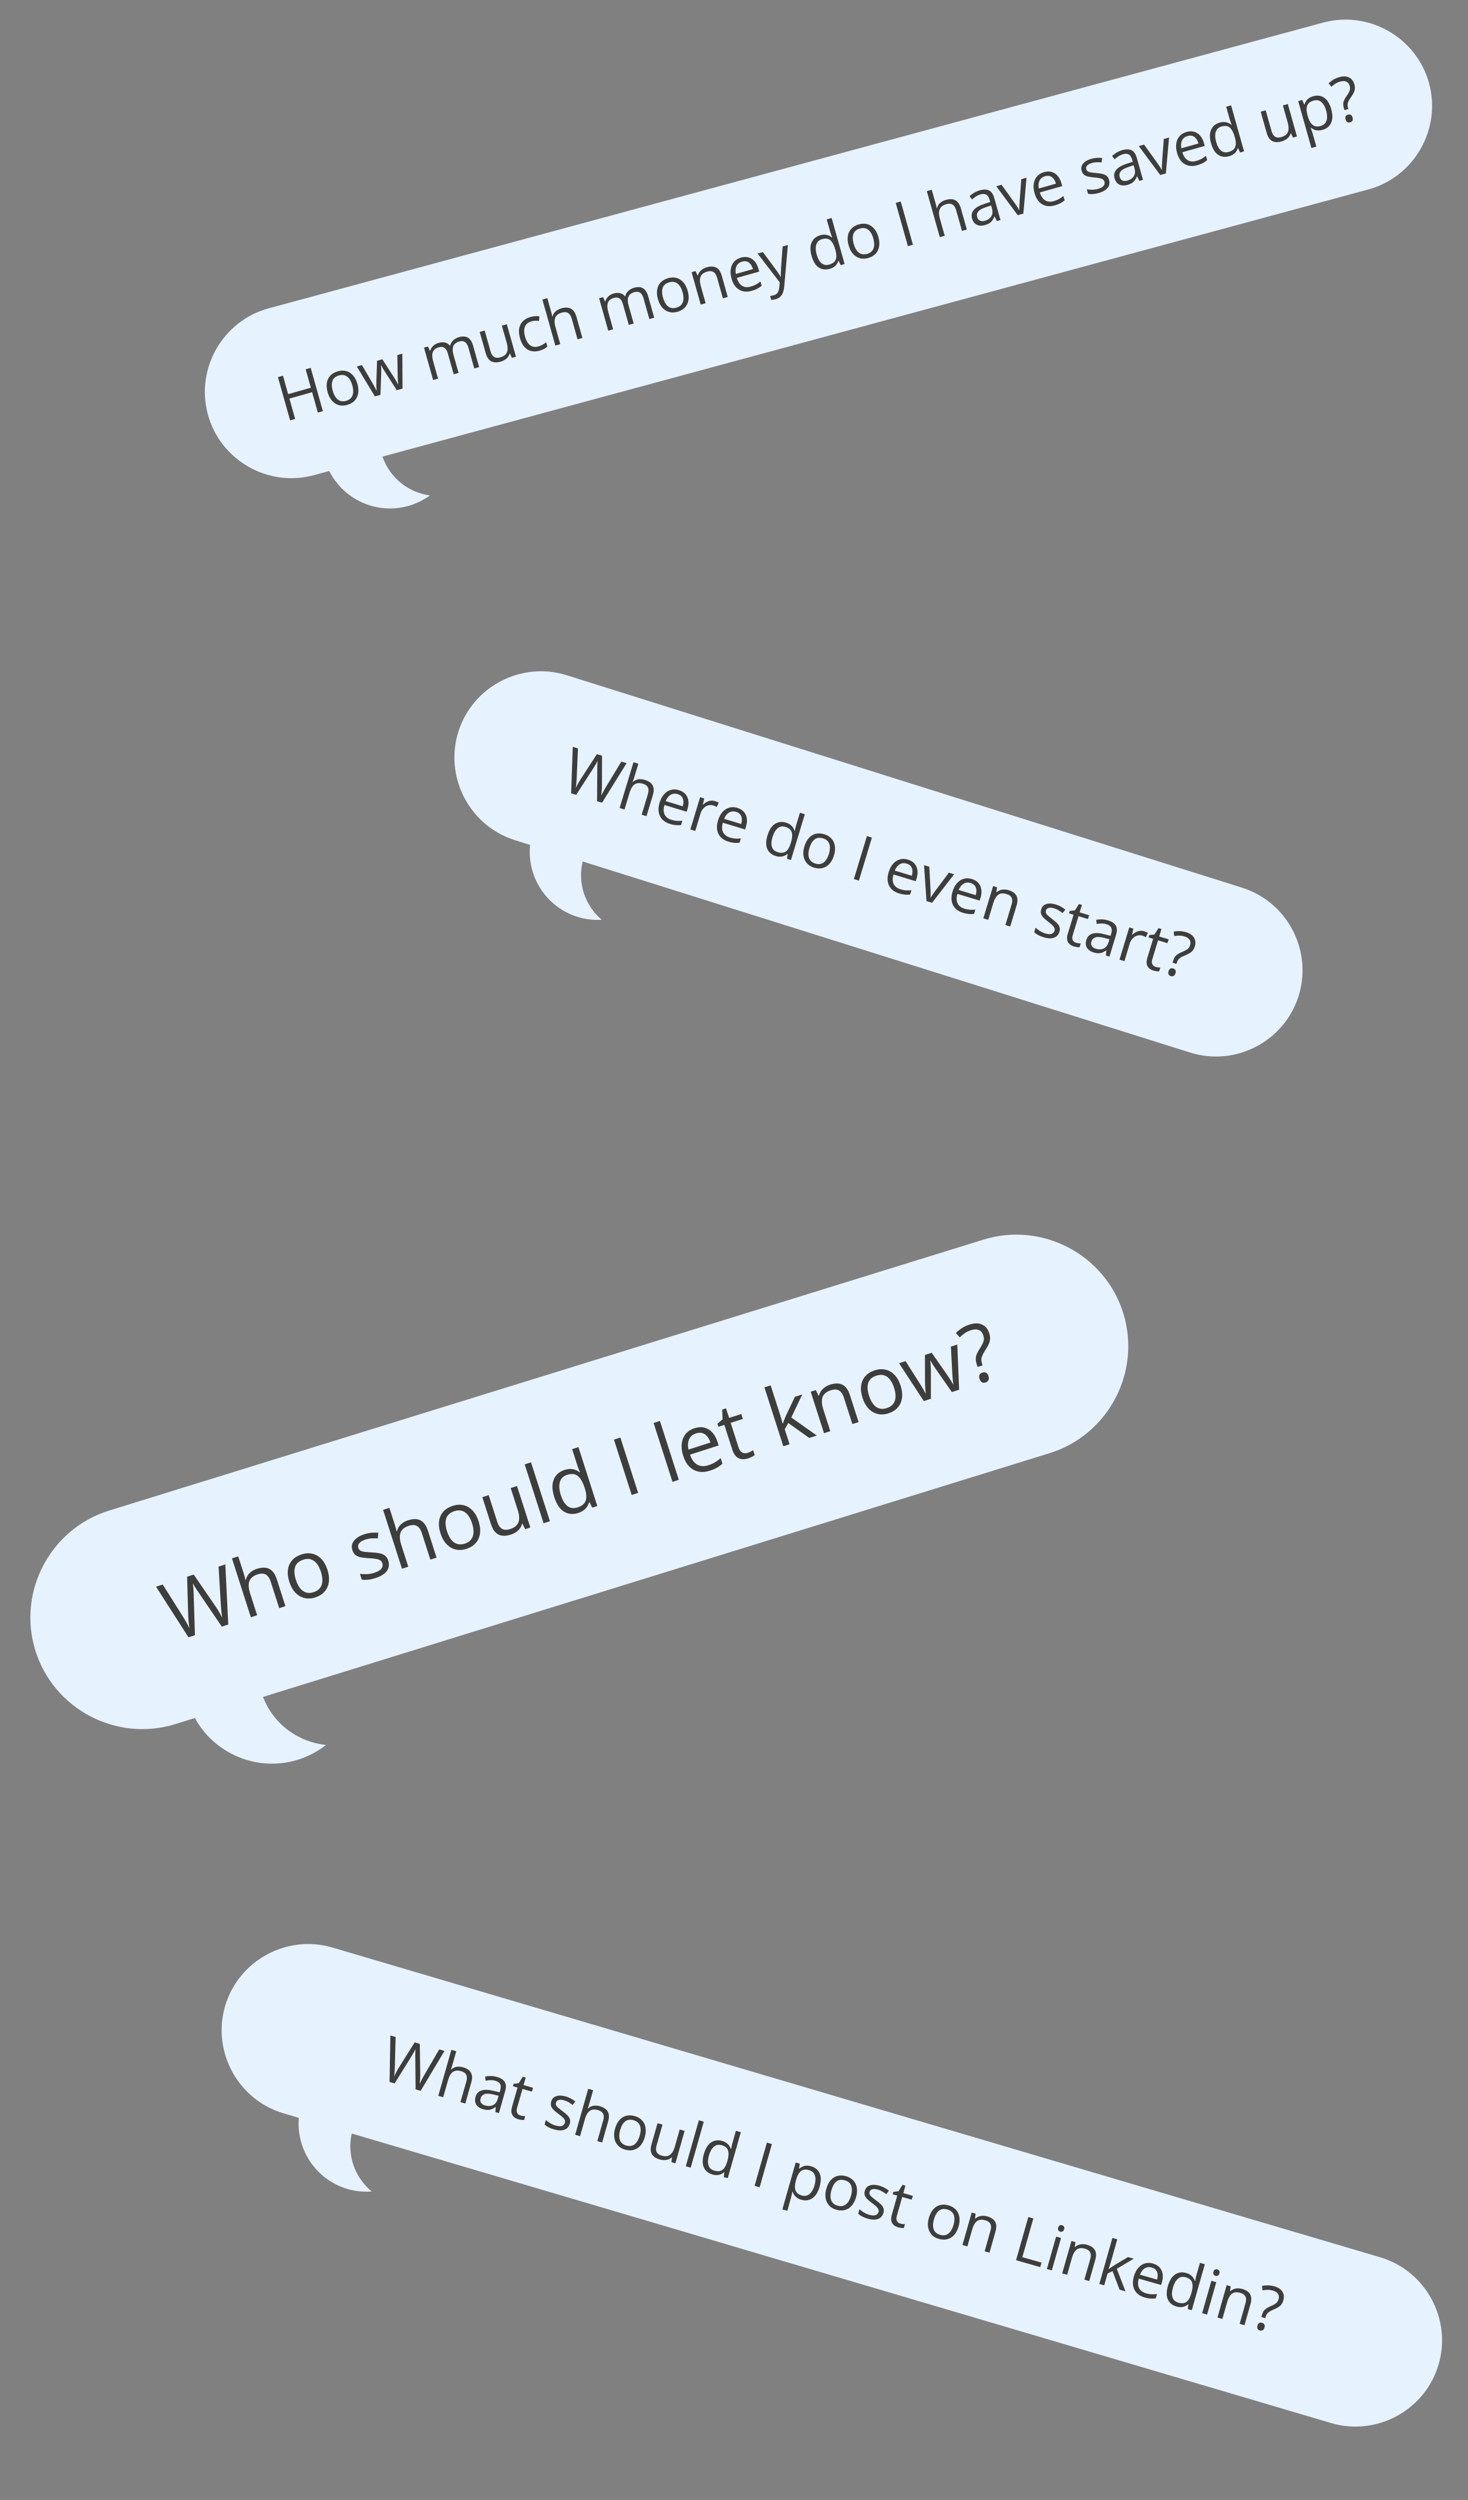 <svg width="420" height="715" viewBox="0 0 420 715" fill="none" xmlns="http://www.w3.org/2000/svg">
<rect x="0" y="0" width="420" height="715" fill="#808080" stroke="none"/>
<path d="M378.535 6.467L76.873 88.181C63.744 91.737 55.909 105.387 59.464 118.51C63.019 131.632 76.671 139.461 89.8 135.905L94.201 134.713C98.267 142.804 107.587 147.204 116.671 144.743C119.019 144.107 121.146 143.043 123.01 141.694C116.893 140.885 111.522 136.694 109.432 130.587L391.462 54.191C404.591 50.634 412.426 36.985 408.872 23.862C405.317 10.739 391.664 2.91 378.535 6.467Z" fill="#E7F2FF"/>
<path d="M92.378 117.589L90.94 117.994L89.297 112.166L82.8 113.997L84.443 119.826L83.005 120.231L79.518 107.864L80.956 107.458L82.442 112.728L88.939 110.897L87.453 105.627L88.891 105.221L92.378 117.589ZM102.249 109.784C102.464 110.545 102.557 111.252 102.528 111.906C102.499 112.559 102.357 113.144 102.101 113.661C101.844 114.177 101.482 114.62 101.014 114.99C100.55 115.352 99.985 115.627 99.32 115.814C98.7 115.989 98.1 116.043 97.52 115.975C96.945 115.899 96.411 115.709 95.917 115.404C95.428 115.097 94.996 114.674 94.619 114.135C94.247 113.595 93.954 112.944 93.739 112.183C93.453 111.167 93.382 110.256 93.526 109.449C93.668 108.635 94.005 107.953 94.537 107.401C95.074 106.842 95.785 106.437 96.67 106.188C97.516 105.949 98.308 105.93 99.046 106.13C99.79 106.328 100.438 106.736 100.989 107.354C101.545 107.964 101.965 108.774 102.249 109.784ZM95.194 111.772C95.404 112.517 95.685 113.135 96.037 113.626C96.388 114.118 96.812 114.455 97.308 114.637C97.804 114.82 98.376 114.82 99.025 114.637C99.668 114.456 100.153 114.158 100.48 113.743C100.813 113.327 101.001 112.817 101.044 112.214C101.088 111.612 101.004 110.938 100.794 110.194C100.586 109.455 100.308 108.845 99.959 108.365C99.609 107.88 99.187 107.548 98.693 107.371C98.198 107.194 97.624 107.197 96.97 107.382C96.006 107.654 95.388 108.172 95.116 108.936C94.85 109.699 94.876 110.644 95.194 111.772ZM113.53 111.608L110.359 106.676C110.22 106.465 110.086 106.259 109.957 106.058C109.831 105.85 109.711 105.653 109.598 105.466C109.488 105.271 109.386 105.093 109.292 104.931C109.201 104.762 109.124 104.616 109.059 104.494L109 104.511C109.014 104.647 109.027 104.811 109.038 105.002C109.048 105.188 109.054 105.394 109.056 105.618C109.064 105.841 109.07 106.077 109.073 106.326C109.075 106.569 109.069 106.817 109.055 107.071L108.843 112.929L107.261 113.375L102.093 104.823L103.548 104.413L106.327 109.154C106.513 109.467 106.692 109.779 106.865 110.09C107.042 110.393 107.2 110.683 107.339 110.96C107.482 111.231 107.598 111.469 107.686 111.675L107.754 111.656C107.748 111.506 107.737 111.326 107.721 111.118C107.71 110.907 107.7 110.685 107.688 110.451C107.681 110.21 107.678 109.97 107.678 109.733C107.676 109.49 107.678 109.261 107.685 109.046L107.879 103.192L109.393 102.765L112.555 107.664C112.716 107.91 112.877 108.169 113.039 108.44C113.206 108.71 113.362 108.973 113.508 109.23C113.652 109.482 113.768 109.711 113.857 109.917L113.925 109.898C113.893 109.7 113.869 109.451 113.851 109.152C113.834 108.852 113.817 108.522 113.8 108.162C113.79 107.8 113.78 107.431 113.772 107.056L113.682 101.556L115.112 101.153L115.163 111.147L113.53 111.608ZM131.328 96.418C132.349 96.13 133.194 96.181 133.864 96.57C134.532 96.954 135.032 97.735 135.365 98.914L137.077 104.988L135.69 105.379L133.996 99.373C133.785 98.623 133.463 98.108 133.031 97.828C132.603 97.54 132.071 97.487 131.433 97.666C130.537 97.919 129.958 98.362 129.699 98.995C129.439 99.629 129.451 100.45 129.736 101.46L131.198 106.645L129.802 107.039L128.109 101.033C127.967 100.531 127.776 100.134 127.536 99.843C127.301 99.55 127.017 99.362 126.683 99.279C126.353 99.19 125.971 99.206 125.537 99.329C124.923 99.502 124.465 99.768 124.164 100.126C123.864 100.485 123.699 100.939 123.672 101.489C123.648 102.031 123.739 102.666 123.944 103.394L125.327 108.3L123.923 108.696L121.309 99.425L122.443 99.105L123.024 100.357L123.1 100.335C123.195 99.961 123.353 99.625 123.573 99.325C123.793 99.026 124.062 98.77 124.38 98.559C124.698 98.348 125.054 98.186 125.449 98.075C126.154 97.876 126.78 97.843 127.329 97.974C127.881 98.099 128.34 98.398 128.706 98.874L128.782 98.852C128.935 98.231 129.24 97.715 129.697 97.306C130.153 96.892 130.696 96.596 131.328 96.418ZM145.004 92.745L147.617 102.016L146.467 102.341L145.897 101.095L145.82 101.117C145.719 101.492 145.548 101.833 145.305 102.139C145.062 102.444 144.765 102.705 144.411 102.92C144.065 103.14 143.678 103.31 143.249 103.43C142.516 103.637 141.868 103.692 141.305 103.595C140.742 103.498 140.264 103.237 139.87 102.812C139.482 102.386 139.178 101.784 138.959 101.006L137.246 94.932L138.668 94.531L140.351 100.503C140.569 101.276 140.907 101.805 141.365 102.09C141.821 102.369 142.407 102.408 143.123 102.206C143.811 102.012 144.322 101.728 144.655 101.354C144.993 100.979 145.182 100.514 145.221 99.962C145.258 99.403 145.174 98.757 144.967 98.024L143.591 93.143L145.004 92.745ZM154.348 100.302C153.513 100.537 152.729 100.572 151.995 100.408C151.26 100.244 150.616 99.859 150.062 99.254C149.508 98.65 149.08 97.811 148.778 96.74C148.462 95.618 148.389 94.649 148.561 93.833C148.737 93.01 149.107 92.334 149.669 91.804C150.232 91.274 150.934 90.891 151.774 90.654C152.237 90.523 152.696 90.446 153.151 90.421C153.611 90.388 153.999 90.404 154.315 90.467L154.223 91.762C153.91 91.729 153.554 91.72 153.156 91.734C152.764 91.747 152.408 91.799 152.086 91.89C151.443 92.071 150.946 92.36 150.596 92.757C150.251 93.153 150.047 93.649 149.983 94.245C149.926 94.84 150.007 95.529 150.228 96.313C150.44 97.063 150.722 97.674 151.074 98.147C151.432 98.618 151.854 98.938 152.34 99.105C152.829 99.266 153.381 99.259 153.996 99.086C154.487 98.948 154.915 98.772 155.281 98.559C155.646 98.341 155.969 98.116 156.251 97.884L156.604 99.136C156.338 99.382 156.025 99.6 155.666 99.793C155.312 99.984 154.872 100.154 154.348 100.302ZM156.587 85.279L157.696 89.213C157.76 89.438 157.819 89.668 157.872 89.903C157.925 90.131 157.964 90.346 157.99 90.545L158.083 90.519C158.182 90.138 158.348 89.796 158.579 89.493C158.814 89.183 159.105 88.919 159.451 88.7C159.795 88.475 160.179 88.303 160.602 88.183C161.347 87.974 162 87.917 162.563 88.014C163.132 88.109 163.61 88.37 163.998 88.796C164.392 89.221 164.7 89.828 164.923 90.618L166.626 96.658L165.238 97.049L163.562 91.102C163.344 90.329 163.003 89.802 162.54 89.518C162.082 89.233 161.489 89.193 160.762 89.398C160.074 89.592 159.561 89.88 159.225 90.261C158.892 90.635 158.706 91.101 158.669 91.659C158.637 92.216 158.725 92.861 158.931 93.594L160.298 98.442L158.894 98.838L155.183 85.675L156.587 85.279ZM181.424 82.295C182.445 82.007 183.29 82.058 183.96 82.448C184.628 82.832 185.129 83.613 185.461 84.792L187.173 90.865L185.786 91.257L184.093 85.25C183.881 84.5 183.56 83.985 183.128 83.705C182.7 83.418 182.167 83.364 181.53 83.544C180.633 83.797 180.055 84.24 179.795 84.873C179.535 85.506 179.548 86.328 179.832 87.337L181.294 92.523L179.898 92.916L178.205 86.91C178.064 86.408 177.873 86.011 177.632 85.72C177.397 85.427 177.113 85.239 176.779 85.157C176.45 85.067 176.068 85.084 175.634 85.206C175.019 85.379 174.561 85.645 174.26 86.004C173.96 86.363 173.796 86.817 173.768 87.367C173.744 87.909 173.835 88.544 174.04 89.271L175.423 94.178L174.019 94.574L171.405 85.302L172.539 84.983L173.12 86.234L173.196 86.213C173.292 85.839 173.449 85.502 173.669 85.203C173.889 84.903 174.158 84.648 174.476 84.437C174.794 84.225 175.15 84.064 175.545 83.953C176.25 83.754 176.877 83.72 177.425 83.852C177.978 83.976 178.436 84.276 178.802 84.751L178.878 84.73C179.031 84.108 179.337 83.593 179.794 83.184C180.249 82.769 180.793 82.473 181.424 82.295ZM196.74 83.146C196.955 83.907 197.048 84.615 197.019 85.268C196.99 85.922 196.848 86.507 196.592 87.023C196.335 87.54 195.973 87.983 195.505 88.352C195.041 88.714 194.476 88.989 193.811 89.177C193.19 89.352 192.591 89.405 192.011 89.337C191.436 89.262 190.902 89.072 190.408 88.766C189.919 88.46 189.487 88.037 189.11 87.498C188.738 86.957 188.445 86.306 188.23 85.545C187.944 84.53 187.873 83.619 188.017 82.811C188.159 81.998 188.496 81.315 189.028 80.763C189.565 80.204 190.276 79.8 191.161 79.55C192.007 79.312 192.799 79.293 193.537 79.492C194.281 79.691 194.929 80.099 195.48 80.716C196.036 81.326 196.456 82.136 196.74 83.146ZM189.685 85.135C189.895 85.879 190.176 86.497 190.527 86.989C190.879 87.48 191.303 87.817 191.799 88C192.295 88.183 192.867 88.183 193.516 88C194.158 87.819 194.644 87.521 194.971 87.106C195.304 86.689 195.492 86.18 195.535 85.577C195.579 84.974 195.495 84.301 195.285 83.556C195.077 82.817 194.799 82.208 194.45 81.728C194.1 81.242 193.678 80.911 193.184 80.733C192.689 80.556 192.115 80.56 191.461 80.744C190.497 81.016 189.879 81.534 189.607 82.299C189.341 83.061 189.367 84.007 189.685 85.135ZM202.209 76.436C203.309 76.126 204.217 76.162 204.933 76.544C205.648 76.921 206.174 77.705 206.509 78.895L208.212 84.934L206.824 85.326L205.148 79.379C204.93 78.606 204.589 78.078 204.126 77.795C203.668 77.51 203.076 77.47 202.348 77.675C201.322 77.964 200.682 78.458 200.428 79.157C200.175 79.855 200.204 80.757 200.515 81.863L201.884 86.718L200.48 87.114L197.866 77.843L199 77.523L199.588 78.8L199.664 78.779C199.769 78.396 199.943 78.052 200.186 77.746C200.427 77.434 200.72 77.169 201.066 76.95C201.411 76.725 201.792 76.553 202.209 76.436ZM212.013 73.672C212.803 73.449 213.529 73.433 214.191 73.624C214.854 73.815 215.424 74.184 215.901 74.731C216.376 75.273 216.732 75.964 216.969 76.804L217.215 77.675L210.811 79.481C211.135 80.564 211.639 81.317 212.324 81.739C213.009 82.161 213.828 82.237 214.781 81.969C215.368 81.803 215.872 81.603 216.292 81.369C216.713 81.135 217.137 80.845 217.563 80.499L217.911 81.734C217.502 82.075 217.08 82.359 216.644 82.585C216.215 82.809 215.687 83.01 215.061 83.186C214.17 83.438 213.341 83.477 212.573 83.303C211.81 83.123 211.146 82.731 210.581 82.13C210.015 81.528 209.589 80.717 209.301 79.696C209.02 78.698 208.943 77.788 209.07 76.967C209.202 76.139 209.517 75.441 210.015 74.875C210.518 74.307 211.184 73.906 212.013 73.672ZM212.321 74.827C211.571 75.039 211.042 75.453 210.735 76.069C210.428 76.685 210.356 77.445 210.519 78.349L215.425 76.965C215.264 76.414 215.04 75.954 214.753 75.584C214.47 75.207 214.127 74.951 213.724 74.815C213.318 74.674 212.851 74.678 212.321 74.827ZM216.756 72.518L218.262 72.093L221.826 76.896C222.033 77.179 222.229 77.452 222.413 77.717C222.596 77.976 222.764 78.227 222.917 78.469C223.071 78.712 223.205 78.951 223.321 79.187L223.38 79.17C223.379 78.866 223.388 78.465 223.406 77.967C223.422 77.463 223.447 76.947 223.481 76.42L223.904 70.502L225.418 70.076L224.381 81.847C224.327 82.477 224.216 83.044 224.048 83.548C223.885 84.05 223.632 84.471 223.29 84.811C222.949 85.157 222.491 85.411 221.916 85.573C221.651 85.648 221.412 85.697 221.199 85.72C220.988 85.749 220.804 85.765 220.646 85.767L220.329 84.642C220.461 84.635 220.618 84.618 220.799 84.591C220.986 84.563 221.175 84.522 221.367 84.468C221.716 84.369 221.999 84.216 222.215 84.01C222.437 83.807 222.606 83.552 222.721 83.246C222.835 82.94 222.911 82.593 222.948 82.205L223.088 80.759L216.756 72.518ZM237.36 76.9C236.187 77.231 235.143 77.093 234.229 76.486C233.321 75.877 232.645 74.784 232.199 73.205C231.749 71.609 231.76 70.306 232.23 69.297C232.699 68.282 233.514 67.611 234.676 67.283C235.167 67.145 235.613 67.089 236.017 67.115C236.42 67.142 236.785 67.228 237.112 67.373C237.437 67.512 237.729 67.695 237.988 67.92L238.089 67.892C238.017 67.723 237.927 67.49 237.819 67.192C237.71 66.894 237.629 66.649 237.575 66.457L236.528 62.743L237.932 62.347L241.643 75.51L240.509 75.83L239.926 74.57L239.867 74.586C239.77 74.912 239.618 75.226 239.411 75.528C239.209 75.828 238.941 76.098 238.607 76.338C238.277 76.572 237.861 76.759 237.36 76.9ZM237.25 75.671C238.243 75.391 238.866 74.911 239.118 74.231C239.371 73.551 239.341 72.656 239.028 71.545L238.956 71.291C238.624 70.112 238.171 69.263 237.598 68.742C237.031 68.22 236.232 68.105 235.2 68.396C234.337 68.639 233.785 69.154 233.544 69.94C233.301 70.721 233.341 71.683 233.664 72.828C233.985 73.968 234.445 74.788 235.042 75.289C235.646 75.788 236.382 75.916 237.25 75.671ZM251.303 67.764C251.518 68.526 251.611 69.233 251.582 69.887C251.553 70.54 251.41 71.125 251.154 71.642C250.898 72.158 250.536 72.601 250.068 72.971C249.604 73.333 249.039 73.608 248.374 73.795C247.753 73.97 247.153 74.024 246.574 73.956C245.999 73.88 245.464 73.69 244.971 73.385C244.482 73.078 244.05 72.655 243.672 72.116C243.301 71.576 243.008 70.925 242.793 70.163C242.507 69.148 242.436 68.237 242.579 67.429C242.722 66.616 243.059 65.934 243.591 65.382C244.127 64.823 244.838 64.418 245.724 64.169C246.57 63.93 247.362 63.911 248.1 64.111C248.844 64.309 249.491 64.717 250.043 65.335C250.599 65.945 251.019 66.755 251.303 67.764ZM244.248 69.753C244.458 70.498 244.739 71.116 245.09 71.607C245.442 72.098 245.866 72.436 246.362 72.618C246.858 72.801 247.43 72.801 248.078 72.618C248.721 72.437 249.206 72.139 249.534 71.724C249.867 71.308 250.055 70.798 250.098 70.195C250.141 69.593 250.058 68.919 249.848 68.175C249.64 67.436 249.362 66.826 249.013 66.346C248.663 65.861 248.241 65.529 247.747 65.352C247.252 65.175 246.678 65.178 246.024 65.363C245.059 65.635 244.441 66.153 244.17 66.917C243.904 67.68 243.93 68.625 244.248 69.753ZM259.755 70.404L256.268 58.037L257.706 57.631L261.193 69.999L259.755 70.404ZM266.576 54.273L267.685 58.206C267.748 58.432 267.807 58.662 267.861 58.896C267.913 59.125 267.952 59.339 267.978 59.539L268.071 59.513C268.171 59.132 268.336 58.79 268.567 58.487C268.803 58.177 269.093 57.913 269.439 57.693C269.784 57.468 270.168 57.296 270.591 57.177C271.335 56.967 271.989 56.911 272.552 57.008C273.12 57.103 273.599 57.364 273.987 57.79C274.381 58.215 274.689 58.822 274.911 59.612L276.614 65.651L275.227 66.043L273.55 60.096C273.332 59.323 272.992 58.795 272.528 58.512C272.071 58.227 271.478 58.187 270.75 58.392C270.062 58.586 269.55 58.873 269.213 59.255C268.88 59.629 268.695 60.095 268.658 60.653C268.626 61.21 268.713 61.855 268.92 62.588L270.286 67.435L268.882 67.831L265.171 54.668L266.576 54.273ZM280.319 54.434C281.424 54.123 282.315 54.14 282.99 54.485C283.666 54.83 284.157 55.547 284.464 56.636L286.241 62.938L285.217 63.226L284.56 61.932L284.492 61.951C284.328 62.363 284.138 62.724 283.921 63.035C283.703 63.34 283.424 63.604 283.085 63.827C282.751 64.043 282.315 64.227 281.78 64.378C281.216 64.537 280.686 64.58 280.19 64.506C279.7 64.431 279.272 64.23 278.906 63.901C278.545 63.57 278.277 63.098 278.104 62.483C277.843 61.558 278.01 60.744 278.603 60.041C279.196 59.338 280.236 58.753 281.724 58.285L283.304 57.766L283.144 57.2C282.918 56.399 282.588 55.886 282.153 55.661C281.719 55.437 281.188 55.413 280.562 55.59C280.077 55.726 279.635 55.927 279.235 56.192C278.834 56.457 278.464 56.741 278.123 57.044L277.391 56.1C277.748 55.768 278.176 55.45 278.674 55.145C279.173 54.84 279.721 54.603 280.319 54.434ZM283.566 58.761L282.17 59.218C281.026 59.589 280.265 60.008 279.885 60.474C279.505 60.941 279.401 61.478 279.572 62.087C279.722 62.617 279.993 62.964 280.386 63.127C280.779 63.29 281.241 63.297 281.771 63.148C282.594 62.916 283.204 62.497 283.599 61.893C283.995 61.288 284.064 60.529 283.807 59.615L283.566 58.761ZM291.173 61.547L285.04 53.268L286.546 52.843L290.165 57.877C290.414 58.221 290.677 58.603 290.954 59.025C291.231 59.446 291.438 59.789 291.574 60.055L291.633 60.039C291.621 59.738 291.629 59.334 291.657 58.827C291.683 58.314 291.707 57.851 291.73 57.436L292.188 51.253L293.694 50.828L292.78 61.094L291.173 61.547ZM298.705 49.233C299.494 49.011 300.22 48.995 300.883 49.185C301.545 49.376 302.115 49.745 302.592 50.292C303.067 50.834 303.424 51.525 303.66 52.365L303.906 53.237L297.502 55.042C297.826 56.126 298.33 56.878 299.016 57.3C299.701 57.722 300.52 57.798 301.473 57.53C302.059 57.364 302.563 57.164 302.984 56.93C303.405 56.696 303.828 56.406 304.255 56.061L304.603 57.296C304.194 57.636 303.771 57.92 303.336 58.146C302.906 58.371 302.378 58.571 301.752 58.748C300.861 58.999 300.032 59.038 299.265 58.864C298.502 58.684 297.837 58.293 297.272 57.691C296.707 57.09 296.28 56.278 295.992 55.258C295.711 54.259 295.634 53.35 295.762 52.528C295.894 51.7 296.208 51.002 296.706 50.436C297.209 49.868 297.876 49.467 298.705 49.233ZM299.012 50.388C298.262 50.6 297.733 51.014 297.426 51.63C297.119 52.246 297.047 53.006 297.211 53.91L302.117 52.527C301.955 51.975 301.731 51.515 301.445 51.145C301.162 50.769 300.819 50.512 300.415 50.376C300.01 50.235 299.542 50.239 299.012 50.388ZM317.307 51.44C317.474 52.033 317.465 52.574 317.281 53.064C317.1 53.547 316.763 53.968 316.267 54.327C315.777 54.684 315.152 54.97 314.39 55.185C313.742 55.368 313.166 55.475 312.664 55.507C312.162 55.539 311.707 55.512 311.299 55.426L310.934 54.132C311.364 54.212 311.863 54.254 312.431 54.258C312.998 54.262 313.555 54.188 314.102 54.033C314.903 53.807 315.447 53.514 315.735 53.153C316.023 52.792 316.104 52.388 315.979 51.943C315.907 51.689 315.771 51.487 315.57 51.337C315.374 51.179 315.081 51.057 314.691 50.972C314.301 50.882 313.775 50.811 313.115 50.759C312.46 50.701 311.884 50.623 311.387 50.525C310.895 50.42 310.485 50.24 310.158 49.986C309.836 49.73 309.603 49.345 309.458 48.832C309.237 48.048 309.384 47.358 309.898 46.763C310.416 46.16 311.191 45.713 312.223 45.422C312.781 45.265 313.319 45.174 313.835 45.15C314.356 45.119 314.854 45.137 315.33 45.204L315.173 46.462C314.744 46.407 314.296 46.384 313.83 46.394C313.364 46.404 312.905 46.472 312.454 46.599C311.805 46.782 311.337 47.03 311.047 47.343C310.764 47.654 310.674 47.996 310.779 48.368C310.86 48.656 311.006 48.87 311.217 49.012C311.433 49.152 311.741 49.253 312.143 49.317C312.544 49.38 313.066 49.44 313.709 49.496C314.35 49.547 314.915 49.628 315.403 49.74C315.89 49.846 316.292 50.031 316.61 50.295C316.932 50.551 317.164 50.933 317.307 51.44ZM321.093 42.94C322.198 42.628 323.089 42.645 323.764 42.99C324.44 43.336 324.931 44.053 325.238 45.141L327.015 51.443L325.991 51.732L325.334 50.438L325.267 50.457C325.103 50.868 324.912 51.229 324.695 51.54C324.477 51.845 324.198 52.109 323.859 52.333C323.525 52.549 323.089 52.733 322.554 52.883C321.99 53.042 321.46 53.085 320.964 53.012C320.475 52.937 320.046 52.735 319.68 52.406C319.319 52.076 319.051 51.603 318.878 50.988C318.617 50.063 318.784 49.25 319.377 48.547C319.97 47.844 321.01 47.258 322.498 46.79L324.078 46.272L323.918 45.705C323.692 44.904 323.362 44.392 322.927 44.167C322.493 43.943 321.962 43.919 321.336 44.095C320.851 44.232 320.409 44.433 320.009 44.698C319.608 44.963 319.238 45.247 318.897 45.55L318.165 44.605C318.522 44.273 318.95 43.955 319.449 43.65C319.947 43.345 320.495 43.109 321.093 42.94ZM324.34 47.266L322.944 47.724C321.8 48.095 321.039 48.514 320.659 48.98C320.279 49.446 320.175 49.984 320.346 50.593C320.496 51.123 320.767 51.469 321.16 51.633C321.553 51.796 322.015 51.803 322.545 51.653C323.368 51.421 323.978 51.003 324.373 50.398C324.769 49.793 324.838 49.034 324.581 48.121L324.34 47.266ZM331.947 50.053L325.814 41.774L327.32 41.349L330.939 46.383C331.189 46.727 331.452 47.109 331.729 47.53C332.006 47.951 332.212 48.295 332.348 48.561L332.407 48.544C332.395 48.243 332.403 47.839 332.431 47.332C332.457 46.82 332.481 46.356 332.504 45.942L332.962 39.758L334.468 39.334L333.554 49.6L331.947 50.053ZM339.479 37.739C340.268 37.516 340.994 37.5 341.657 37.691C342.319 37.882 342.889 38.251 343.366 38.798C343.841 39.34 344.198 40.031 344.434 40.871L344.68 41.742L338.276 43.547C338.6 44.631 339.105 45.384 339.79 45.806C340.475 46.227 341.294 46.304 342.247 46.035C342.833 45.87 343.337 45.67 343.758 45.436C344.179 45.201 344.603 44.911 345.029 44.566L345.377 45.801C344.968 46.142 344.545 46.425 344.11 46.651C343.68 46.876 343.152 47.077 342.526 47.253C341.635 47.504 340.806 47.543 340.039 47.37C339.276 47.189 338.611 46.798 338.046 46.197C337.481 45.595 337.054 44.784 336.767 43.763C336.485 42.765 336.408 41.855 336.536 41.034C336.668 40.205 336.982 39.508 337.48 38.941C337.984 38.373 338.65 37.972 339.479 37.739ZM339.786 38.894C339.036 39.105 338.507 39.519 338.2 40.136C337.893 40.752 337.821 41.512 337.985 42.415L342.891 41.032C342.73 40.481 342.505 40.021 342.219 39.651C341.936 39.274 341.593 39.018 341.189 38.882C340.784 38.74 340.316 38.745 339.786 38.894ZM351.645 44.682C350.472 45.013 349.429 44.875 348.515 44.268C347.607 43.66 346.93 42.566 346.485 40.987C346.035 39.391 346.046 38.088 346.516 37.079C346.985 36.064 347.8 35.393 348.962 35.065C349.452 34.927 349.899 34.871 350.302 34.898C350.706 34.924 351.071 35.01 351.398 35.155C351.723 35.294 352.015 35.477 352.273 35.703L352.375 35.674C352.303 35.505 352.213 35.272 352.105 34.974C351.996 34.676 351.915 34.431 351.861 34.239L350.814 30.525L352.218 30.13L355.929 43.292L354.795 43.612L354.212 42.352L354.153 42.368C354.056 42.694 353.904 43.008 353.697 43.31C353.495 43.61 353.227 43.88 352.893 44.121C352.563 44.354 352.147 44.541 351.645 44.682ZM351.536 43.453C352.529 43.173 353.151 42.693 353.404 42.013C353.657 41.333 353.627 40.438 353.313 39.327L353.242 39.073C352.91 37.894 352.457 37.045 351.884 36.525C351.317 36.002 350.517 35.887 349.485 36.178C348.623 36.421 348.071 36.936 347.83 37.722C347.587 38.503 347.627 39.466 347.95 40.611C348.271 41.75 348.73 42.57 349.328 43.071C349.932 43.571 350.668 43.698 351.536 43.453ZM368.449 29.755L371.063 39.026L369.912 39.35L369.342 38.105L369.266 38.126C369.165 38.502 368.993 38.842 368.75 39.148C368.508 39.454 368.21 39.715 367.857 39.93C367.511 40.149 367.123 40.319 366.695 40.44C365.961 40.647 365.313 40.702 364.75 40.605C364.187 40.508 363.709 40.247 363.315 39.822C362.927 39.396 362.623 38.793 362.404 38.015L360.692 31.941L362.113 31.541L363.797 37.513C364.014 38.286 364.352 38.814 364.81 39.099C365.266 39.379 365.852 39.417 366.569 39.215C367.257 39.021 367.767 38.737 368.1 38.364C368.438 37.988 368.627 37.524 368.666 36.971C368.704 36.413 368.619 35.767 368.412 35.034L367.036 30.153L368.449 29.755ZM375.727 27.52C376.883 27.194 377.917 27.332 378.83 27.933C379.742 28.534 380.423 29.633 380.873 31.229C381.17 32.283 381.262 33.213 381.148 34.019C381.034 34.824 380.741 35.491 380.269 36.02C379.803 36.547 379.181 36.92 378.402 37.139C377.912 37.278 377.462 37.334 377.053 37.31C376.644 37.285 376.276 37.2 375.949 37.055C375.622 36.91 375.335 36.732 375.087 36.522L374.985 36.55C375.064 36.766 375.159 37.025 375.269 37.329C375.384 37.631 375.475 37.898 375.54 38.129L376.613 41.936L375.2 42.334L371.418 28.917L372.577 28.591L373.15 29.909L373.217 29.89C373.318 29.557 373.466 29.238 373.66 28.934C373.853 28.624 374.116 28.349 374.45 28.108C374.788 27.861 375.214 27.665 375.727 27.52ZM375.816 28.774C375.173 28.955 374.689 29.225 374.364 29.585C374.045 29.942 373.865 30.395 373.824 30.942C373.782 31.484 373.86 32.128 374.059 32.876L374.135 33.146C374.356 33.93 374.628 34.569 374.95 35.063C375.277 35.555 375.678 35.886 376.152 36.057C376.632 36.226 377.208 36.216 377.879 36.027C378.454 35.865 378.89 35.575 379.186 35.156C379.482 34.738 379.645 34.226 379.675 33.621C379.709 33.009 379.625 32.342 379.421 31.62C379.113 30.526 378.654 29.718 378.044 29.195C377.438 28.666 376.695 28.526 375.816 28.774ZM384.628 31.494L384.504 31.055C384.376 30.603 384.31 30.205 384.304 29.86C384.296 29.509 384.357 29.163 384.486 28.822C384.621 28.48 384.833 28.098 385.122 27.675C385.458 27.185 385.718 26.777 385.9 26.451C386.086 26.119 386.199 25.807 386.239 25.516C386.278 25.224 386.247 24.895 386.143 24.529C385.978 23.942 385.663 23.547 385.197 23.344C384.73 23.134 384.153 23.127 383.465 23.321C382.907 23.478 382.43 23.689 382.036 23.952C381.641 24.215 381.271 24.502 380.927 24.812L380.117 23.817C380.511 23.444 380.957 23.105 381.455 22.8C381.954 22.496 382.536 22.249 383.201 22.062C384.29 21.755 385.209 21.788 385.96 22.161C386.708 22.528 387.216 23.183 387.481 24.124C387.629 24.649 387.671 25.121 387.606 25.541C387.541 25.955 387.396 26.361 387.174 26.759C386.949 27.151 386.674 27.578 386.348 28.042C386.065 28.462 385.859 28.822 385.73 29.12C385.599 29.413 385.533 29.696 385.531 29.97C385.528 30.239 385.575 30.549 385.674 30.898L385.753 31.177L384.628 31.494ZM384.976 34.154C384.864 33.759 384.879 33.454 385.019 33.238C385.157 33.016 385.373 32.864 385.666 32.781C385.943 32.703 386.2 32.722 386.44 32.837C386.683 32.945 386.861 33.197 386.972 33.591C387.082 33.98 387.063 34.293 386.917 34.529C386.774 34.758 386.565 34.911 386.289 34.989C385.995 35.072 385.731 35.052 385.496 34.93C385.259 34.802 385.085 34.543 384.976 34.154Z" fill="#3D3D3B"/>
<path d="M355.352 253.874L162.146 193.12C149.17 189.04 135.214 196.314 131.135 209.284C127.057 222.254 134.338 236.206 147.314 240.287L151.663 241.654C150.727 250.661 156.206 259.39 165.185 262.213C167.505 262.943 169.87 263.193 172.168 263.061C167.451 259.083 165.185 252.659 166.717 246.388L340.52 301.04C353.496 305.121 367.452 297.846 371.531 284.876C375.609 271.907 368.328 257.954 355.352 253.874Z" fill="#E7F2FF"/>
<path d="M179.271 218.27L172.254 229.57L170.816 229.134L170.886 220.118C170.885 219.86 170.886 219.603 170.89 219.347C170.901 219.088 170.911 218.843 170.92 218.612C170.93 218.377 170.94 218.172 170.95 217.997C170.968 217.819 170.981 217.685 170.989 217.596C170.953 217.676 170.893 217.793 170.81 217.945C170.733 218.1 170.636 218.275 170.521 218.473C170.412 218.673 170.287 218.883 170.146 219.104C170.012 219.326 169.87 219.549 169.723 219.774L164.844 227.323L163.406 226.887L163.871 213.6L165.36 214.052L164.997 222.364C164.986 222.642 164.971 222.916 164.95 223.185C164.937 223.451 164.917 223.708 164.891 223.957C164.87 224.208 164.845 224.451 164.816 224.688C164.787 224.924 164.758 225.154 164.727 225.377C164.821 225.167 164.926 224.951 165.043 224.729C165.161 224.501 165.282 224.272 165.407 224.04C165.538 223.811 165.673 223.579 165.811 223.345C165.955 223.113 166.101 222.882 166.251 222.652L170.776 215.694L172.248 216.141L172.222 224.527C172.22 224.814 172.214 225.097 172.203 225.375C172.192 225.654 172.174 225.924 172.15 226.186C172.133 226.444 172.11 226.691 172.081 226.927C172.06 227.16 172.036 227.379 172.01 227.586C172.133 227.323 172.268 227.048 172.416 226.763C172.564 226.477 172.725 226.18 172.898 225.871C173.077 225.564 173.264 225.247 173.461 224.921L177.774 217.816L179.271 218.27ZM182.64 218.428L181.454 222.339C181.386 222.564 181.311 222.789 181.23 223.016C181.151 223.236 181.069 223.438 180.983 223.62L181.075 223.648C181.365 223.381 181.688 223.182 182.046 223.052C182.411 222.917 182.799 222.851 183.208 222.853C183.62 222.849 184.036 222.911 184.456 223.039C185.196 223.263 185.778 223.568 186.2 223.953C186.627 224.34 186.89 224.817 186.987 225.386C187.089 225.955 187.022 226.633 186.784 227.418L184.963 233.423L183.583 233.005L185.376 227.092C185.609 226.324 185.607 225.696 185.369 225.207C185.137 224.721 184.659 224.368 183.936 224.148C183.252 223.941 182.665 223.907 182.176 224.046C181.694 224.182 181.287 224.475 180.955 224.925C180.628 225.377 180.354 225.967 180.133 226.696L178.671 231.516L177.275 231.092L181.244 218.005L182.64 218.428ZM194.235 225.985C195.02 226.223 195.64 226.601 196.095 227.119C196.551 227.637 196.832 228.255 196.938 228.973C197.047 229.685 196.974 230.459 196.721 231.295L196.458 232.161L190.091 230.23C189.78 231.318 189.799 232.223 190.149 232.948C190.499 233.672 191.147 234.178 192.095 234.466C192.678 234.642 193.21 234.746 193.691 234.775C194.172 234.805 194.685 234.789 195.23 234.727L194.858 235.955C194.329 236.022 193.821 236.033 193.332 235.989C192.849 235.946 192.296 235.831 191.674 235.642C190.788 235.373 190.069 234.959 189.516 234.4C188.97 233.837 188.622 233.149 188.47 232.338C188.318 231.526 188.396 230.613 188.703 229.598C189.004 228.606 189.43 227.798 189.98 227.175C190.537 226.548 191.178 226.13 191.903 225.921C192.633 225.714 193.411 225.735 194.235 225.985ZM193.871 227.124C193.125 226.898 192.457 226.962 191.866 227.315C191.275 227.669 190.805 228.27 190.456 229.119L195.334 230.599C195.495 230.047 195.554 229.539 195.512 229.073C195.477 228.603 195.326 228.202 195.059 227.87C194.794 227.533 194.398 227.284 193.871 227.124ZM204.547 229.112C204.732 229.168 204.922 229.238 205.117 229.322C205.313 229.4 205.485 229.479 205.632 229.561L205.063 230.802C204.923 230.717 204.764 230.635 204.586 230.557C204.408 230.478 204.237 230.414 204.075 230.365C203.705 230.253 203.331 230.222 202.955 230.273C202.585 230.321 202.235 230.447 201.903 230.653C201.573 230.852 201.278 231.127 201.019 231.477C200.761 231.822 200.56 232.232 200.416 232.709L198.916 237.655L197.512 237.229L200.307 228.01L201.468 228.362L201.104 230.107L201.163 230.125C201.457 229.841 201.781 229.599 202.135 229.401C202.491 229.196 202.871 229.063 203.276 229.002C203.686 228.943 204.109 228.98 204.547 229.112ZM210.956 231.056C211.741 231.294 212.361 231.672 212.816 232.189C213.271 232.707 213.552 233.325 213.659 234.043C213.768 234.755 213.695 235.529 213.442 236.365L213.179 237.231L206.812 235.301C206.501 236.388 206.52 237.294 206.87 238.018C207.22 238.743 207.868 239.249 208.816 239.536C209.399 239.713 209.931 239.816 210.412 239.845C210.893 239.875 211.406 239.859 211.951 239.798L211.579 241.026C211.05 241.092 210.542 241.103 210.053 241.059C209.57 241.017 209.017 240.901 208.395 240.712C207.509 240.444 206.789 240.03 206.237 239.47C205.691 238.907 205.342 238.219 205.19 237.408C205.038 236.597 205.116 235.683 205.424 234.668C205.725 233.676 206.151 232.868 206.701 232.245C207.258 231.618 207.899 231.2 208.624 230.991C209.354 230.784 210.131 230.806 210.956 231.056ZM210.592 232.194C209.846 231.968 209.178 232.032 208.587 232.385C207.996 232.739 207.526 233.34 207.177 234.19L212.055 235.669C212.216 235.118 212.275 234.609 212.233 234.143C212.198 233.673 212.047 233.272 211.78 232.94C211.515 232.603 211.119 232.354 210.592 232.194ZM221.936 244.819C220.77 244.465 219.966 243.786 219.523 242.783C219.086 241.781 219.105 240.495 219.581 238.925C220.063 237.338 220.773 236.246 221.713 235.649C222.655 235.047 223.704 234.921 224.859 235.271C225.347 235.419 225.753 235.613 226.079 235.853C226.404 236.092 226.665 236.361 226.863 236.66C227.061 236.953 227.209 237.264 227.305 237.593L227.406 237.624C227.436 237.443 227.486 237.198 227.556 236.888C227.625 236.579 227.688 236.329 227.746 236.138L228.866 232.445L230.262 232.869L226.294 245.956L225.167 245.614L225.354 244.239L225.295 244.221C225.038 244.443 224.741 244.625 224.404 244.768C224.072 244.912 223.701 244.996 223.29 245.018C222.887 245.036 222.435 244.97 221.936 244.819ZM222.507 243.724C223.494 244.023 224.277 243.955 224.856 243.518C225.436 243.082 225.893 242.311 226.228 241.206L226.304 240.954C226.66 239.782 226.736 238.823 226.534 238.076C226.338 237.33 225.726 236.802 224.7 236.491C223.842 236.231 223.1 236.367 222.473 236.899C221.848 237.426 221.363 238.259 221.018 239.397C220.674 240.53 220.619 241.468 220.853 242.212C221.092 242.958 221.643 243.462 222.507 243.724ZM238.605 244.638C238.376 245.395 238.073 246.041 237.696 246.576C237.32 247.111 236.884 247.527 236.39 247.824C235.896 248.121 235.352 248.299 234.759 248.358C234.173 248.413 233.549 248.34 232.887 248.139C232.27 247.952 231.736 247.674 231.285 247.304C230.841 246.931 230.493 246.483 230.242 245.959C229.996 245.438 229.859 244.849 229.832 244.191C229.81 243.536 229.914 242.829 230.144 242.072C230.45 241.063 230.881 240.257 231.437 239.654C231.995 239.046 232.647 238.653 233.393 238.475C234.146 238.293 234.963 238.335 235.843 238.602C236.685 238.857 237.362 239.268 237.876 239.834C238.396 240.402 238.722 241.095 238.853 241.912C238.992 242.726 238.91 243.634 238.605 244.638ZM231.591 242.511C231.366 243.251 231.27 243.923 231.301 244.526C231.332 245.13 231.508 245.642 231.827 246.063C232.146 246.485 232.628 246.793 233.273 246.989C233.912 247.183 234.481 247.193 234.981 247.02C235.486 246.849 235.919 246.521 236.28 246.036C236.641 245.552 236.934 244.94 237.159 244.199C237.381 243.465 237.475 242.802 237.441 242.209C237.408 241.612 237.231 241.105 236.91 240.689C236.589 240.273 236.103 239.967 235.453 239.77C234.494 239.479 233.694 239.582 233.053 240.08C232.418 240.579 231.931 241.39 231.591 242.511ZM244.301 251.417L248.03 239.12L249.46 239.554L245.731 251.85L244.301 251.417ZM259.772 245.858C260.557 246.096 261.178 246.474 261.633 246.992C262.088 247.51 262.369 248.127 262.476 248.846C262.584 249.558 262.512 250.332 262.259 251.168L261.996 252.034L255.629 250.103C255.318 251.191 255.337 252.096 255.687 252.821C256.036 253.545 256.685 254.051 257.633 254.339C258.216 254.515 258.748 254.619 259.229 254.648C259.71 254.678 260.223 254.662 260.768 254.6L260.395 255.828C259.867 255.895 259.358 255.906 258.87 255.862C258.387 255.819 257.834 255.704 257.212 255.515C256.326 255.246 255.606 254.832 255.053 254.273C254.508 253.709 254.159 253.022 254.007 252.211C253.855 251.399 253.933 250.486 254.241 249.471C254.542 248.479 254.967 247.671 255.518 247.048C256.075 246.421 256.716 246.003 257.441 245.794C258.171 245.587 258.948 245.608 259.772 245.858ZM259.409 246.997C258.663 246.771 257.995 246.835 257.404 247.188C256.813 247.542 256.343 248.143 255.993 248.992L260.872 250.472C261.033 249.92 261.092 249.412 261.05 248.946C261.014 248.476 260.864 248.075 260.597 247.743C260.332 247.406 259.936 247.157 259.409 246.997ZM265.076 257.716L264.373 247.437L265.87 247.891L266.206 254.082C266.23 254.506 266.246 254.97 266.252 255.474C266.259 255.978 266.247 256.378 266.218 256.676L266.277 256.694C266.43 256.434 266.654 256.098 266.95 255.685C267.248 255.268 267.519 254.89 267.762 254.554L271.48 249.592L272.977 250.046L266.674 258.201L265.076 257.716ZM278.058 251.403C278.843 251.641 279.463 252.019 279.918 252.537C280.373 253.054 280.654 253.672 280.761 254.39C280.87 255.103 280.797 255.877 280.544 256.712L280.281 257.579L273.914 255.648C273.603 256.735 273.622 257.641 273.972 258.366C274.322 259.09 274.97 259.596 275.918 259.883C276.501 260.06 277.033 260.163 277.514 260.193C277.995 260.222 278.508 260.206 279.053 260.145L278.681 261.373C278.152 261.439 277.644 261.451 277.155 261.406C276.672 261.364 276.119 261.248 275.497 261.06C274.611 260.791 273.891 260.377 273.339 259.818C272.793 259.254 272.444 258.567 272.292 257.755C272.14 256.944 272.218 256.031 272.526 255.016C272.827 254.023 273.253 253.216 273.803 252.593C274.36 251.966 275.001 251.548 275.726 251.339C276.456 251.132 277.233 251.153 278.058 251.403ZM277.694 252.542C276.948 252.316 276.28 252.379 275.689 252.733C275.098 253.086 274.628 253.688 274.279 254.537L279.157 256.016C279.318 255.465 279.377 254.956 279.335 254.49C279.3 254.021 279.149 253.62 278.882 253.288C278.617 252.95 278.221 252.702 277.694 252.542ZM288.546 254.583C289.639 254.915 290.385 255.435 290.782 256.143C291.182 256.846 291.202 257.789 290.843 258.972L289.022 264.977L287.643 264.559L289.436 258.646C289.669 257.878 289.666 257.25 289.429 256.761C289.197 256.275 288.719 255.922 287.996 255.702C286.975 255.393 286.17 255.464 285.58 255.916C284.99 256.367 284.528 257.143 284.195 258.242L282.731 263.07L281.334 262.646L284.13 253.428L285.257 253.77L285.064 255.162L285.14 255.185C285.435 254.92 285.767 254.723 286.136 254.596C286.507 254.464 286.897 254.399 287.307 254.4C287.718 254.397 288.131 254.458 288.546 254.583ZM303.102 266.491C302.923 267.08 302.624 267.531 302.204 267.845C301.792 268.155 301.281 268.327 300.67 268.362C300.065 268.399 299.384 268.303 298.627 268.073C297.982 267.878 297.439 267.658 296.999 267.415C296.558 267.171 296.19 266.903 295.893 266.611L296.283 265.324C296.602 265.623 297 265.927 297.475 266.236C297.951 266.546 298.461 266.783 299.005 266.948C299.801 267.19 300.418 267.236 300.855 267.087C301.292 266.938 301.577 266.642 301.712 266.199C301.788 265.946 301.783 265.703 301.695 265.468C301.614 265.229 301.433 264.969 301.15 264.687C300.87 264.4 300.466 264.057 299.938 263.658C299.417 263.256 298.974 262.879 298.609 262.53C298.25 262.176 298.002 261.804 297.864 261.413C297.731 261.024 297.741 260.574 297.896 260.064C298.132 259.284 298.628 258.782 299.381 258.558C300.143 258.329 301.036 258.371 302.062 258.682C302.617 258.85 303.119 259.064 303.567 259.322C304.023 259.576 304.433 259.86 304.797 260.172L303.987 261.148C303.655 260.87 303.29 260.609 302.892 260.366C302.495 260.123 302.072 259.934 301.623 259.798C300.978 259.602 300.45 259.558 300.037 259.666C299.631 259.775 299.371 260.015 299.259 260.385C299.172 260.671 299.179 260.93 299.28 261.163C299.387 261.397 299.592 261.649 299.896 261.919C300.2 262.189 300.607 262.521 301.119 262.914C301.632 263.303 302.064 263.675 302.414 264.033C302.767 264.385 303.006 264.757 303.132 265.15C303.265 265.54 303.255 265.987 303.102 266.491ZM307.855 269.623C308.085 269.693 308.327 269.744 308.58 269.778C308.833 269.812 309.044 269.824 309.212 269.814L308.883 270.899C308.698 270.922 308.452 270.915 308.146 270.877C307.844 270.841 307.556 270.781 307.282 270.698C306.794 270.55 306.376 270.331 306.029 270.043C305.684 269.748 305.452 269.359 305.336 268.877C305.224 268.396 305.278 267.794 305.497 267.071L307.155 261.604L305.843 261.206L306.05 260.525L307.536 260.378L308.698 258.545L309.539 258.8L308.891 260.936L311.591 261.755L311.26 262.848L308.56 262.03L306.915 267.455C306.74 268.032 306.741 268.504 306.917 268.87C307.1 269.238 307.412 269.488 307.855 269.623ZM317.012 263.233C318.111 263.567 318.852 264.061 319.235 264.716C319.618 265.371 319.645 266.239 319.317 267.321L317.417 273.588L316.399 273.279L316.543 271.835L316.476 271.814C316.116 272.073 315.761 272.274 315.411 272.419C315.063 272.558 314.686 272.631 314.28 272.636C313.881 272.638 313.416 272.558 312.883 272.396C312.322 272.226 311.853 271.977 311.475 271.648C311.103 271.321 310.851 270.92 310.719 270.445C310.594 269.972 310.623 269.43 310.808 268.819C311.087 267.9 311.666 267.304 312.545 267.031C313.423 266.759 314.615 266.826 316.12 267.234L317.73 267.648L317.901 267.085C318.143 266.289 318.141 265.679 317.896 265.256C317.65 264.832 317.217 264.526 316.594 264.338C316.112 264.191 315.631 264.122 315.151 264.13C314.671 264.137 314.206 264.177 313.756 264.248L313.648 263.058C314.128 262.971 314.66 262.933 315.244 262.945C315.828 262.957 316.417 263.053 317.012 263.233ZM317.415 268.627L315.993 268.26C314.829 267.957 313.962 267.899 313.391 268.087C312.82 268.275 312.442 268.672 312.258 269.277C312.099 269.804 312.14 270.242 312.383 270.592C312.626 270.941 313.012 271.195 313.539 271.355C314.357 271.604 315.096 271.58 315.755 271.284C316.415 270.988 316.882 270.385 317.157 269.477L317.415 268.627ZM327.329 266.343C327.514 266.4 327.704 266.469 327.899 266.553C328.095 266.631 328.267 266.711 328.414 266.792L327.845 268.034C327.705 267.949 327.546 267.867 327.368 267.788C327.19 267.71 327.019 267.646 326.857 267.596C326.487 267.484 326.113 267.454 325.737 267.505C325.367 267.552 325.017 267.678 324.685 267.884C324.355 268.084 324.06 268.359 323.801 268.709C323.543 269.053 323.342 269.464 323.198 269.94L321.698 274.886L320.294 274.46L323.089 265.242L324.25 265.593L323.886 267.338L323.945 267.356C324.239 267.072 324.563 266.831 324.918 266.632C325.273 266.427 325.653 266.295 326.058 266.234C326.468 266.174 326.891 266.211 327.329 266.343ZM330.615 276.524C330.845 276.594 331.087 276.646 331.34 276.68C331.593 276.714 331.803 276.725 331.972 276.715L331.643 277.8C331.458 277.824 331.212 277.817 330.905 277.779C330.604 277.742 330.316 277.683 330.041 277.599C329.554 277.451 329.136 277.233 328.789 276.944C328.444 276.649 328.212 276.261 328.095 275.779C327.984 275.298 328.038 274.696 328.257 273.972L329.915 268.505L328.603 268.107L328.81 267.426L330.296 267.28L331.458 265.446L332.299 265.701L331.651 267.838L334.351 268.657L334.02 269.75L331.32 268.931L329.675 274.356C329.5 274.934 329.5 275.406 329.677 275.771C329.86 276.139 330.172 276.39 330.615 276.524ZM335.468 275.332L335.6 274.895C335.736 274.446 335.895 274.075 336.076 273.781C336.259 273.481 336.496 273.223 336.789 273.005C337.087 272.789 337.471 272.581 337.942 272.381C338.49 272.15 338.929 271.946 339.257 271.77C339.594 271.59 339.857 271.388 340.047 271.164C340.238 270.94 340.388 270.646 340.499 270.282C340.675 269.699 340.623 269.196 340.34 268.774C340.06 268.346 339.578 268.028 338.894 267.821C338.339 267.652 337.824 267.573 337.35 267.582C336.875 267.591 336.409 267.634 335.952 267.709L335.806 266.434C336.339 266.332 336.897 266.288 337.481 266.299C338.066 266.311 338.688 266.417 339.35 266.618C340.432 266.946 341.189 267.47 341.62 268.188C342.053 268.901 342.127 269.726 341.843 270.662C341.685 271.184 341.466 271.604 341.186 271.923C340.907 272.236 340.567 272.501 340.165 272.715C339.764 272.925 339.302 273.137 338.778 273.351C338.313 273.553 337.945 273.745 337.676 273.926C337.408 274.102 337.2 274.305 337.05 274.536C336.903 274.76 336.776 275.046 336.671 275.394L336.586 275.672L335.468 275.332ZM334.328 277.76C334.447 277.368 334.623 277.118 334.858 277.012C335.094 276.9 335.357 276.888 335.649 276.976C335.924 277.059 336.131 277.214 336.271 277.44C336.418 277.662 336.432 277.97 336.313 278.362C336.195 278.749 336.011 279.002 335.761 279.122C335.517 279.238 335.258 279.255 334.983 279.171C334.692 279.083 334.48 278.924 334.348 278.694C334.217 278.458 334.21 278.147 334.328 277.76Z" fill="#3D3D3B"/>
<path d="M281.371 354.536L31.201 432.033C14.4 437.238 4.908 455.24 10.11 472.033C15.313 488.827 33.319 498.311 50.121 493.106L55.752 491.361C61.382 501.629 73.629 506.883 85.255 503.281C88.26 502.35 90.958 500.877 93.305 499.047C85.362 498.285 78.228 493.119 75.244 485.323L300.29 415.609C317.092 410.404 326.584 392.402 321.381 375.608C316.179 358.815 298.172 349.331 281.371 354.536Z" fill="#E7F2FF"/>
<path d="M64.462 447.438L65.309 464.617L63.459 465.211L56.902 455.571C56.711 455.298 56.524 455.024 56.34 454.748C56.161 454.464 55.992 454.196 55.831 453.945C55.669 453.687 55.529 453.461 55.411 453.268C55.298 453.066 55.214 452.914 55.157 452.812C55.178 452.925 55.2 453.093 55.224 453.316C55.255 453.537 55.282 453.795 55.305 454.09C55.335 454.383 55.357 454.698 55.37 455.036C55.39 455.372 55.404 455.713 55.413 456.061L55.776 467.678L53.925 468.272L44.648 453.799L46.563 453.184L52.292 462.291C52.485 462.595 52.67 462.898 52.846 463.199C53.027 463.491 53.196 463.779 53.35 464.064C53.513 464.346 53.665 464.623 53.809 464.896C53.952 465.168 54.089 465.434 54.22 465.694C54.166 465.402 54.119 465.094 54.079 464.773C54.038 464.444 53.998 464.111 53.961 463.772C53.931 463.432 53.904 463.086 53.879 462.736C53.861 462.384 53.847 462.03 53.837 461.675L53.532 450.947L55.426 450.339L61.566 459.278C61.776 459.584 61.977 459.89 62.17 460.194C62.364 460.498 62.544 460.798 62.71 461.095C62.882 461.382 63.04 461.661 63.183 461.934C63.331 462.197 63.467 462.447 63.591 462.686C63.528 462.316 63.47 461.925 63.417 461.512C63.364 461.1 63.317 460.665 63.274 460.21C63.238 459.752 63.205 459.277 63.175 458.785L62.535 448.057L64.462 447.438ZM68.16 445.129L69.776 450.16C69.868 450.449 69.955 450.744 70.036 451.044C70.114 451.337 70.174 451.612 70.217 451.869L70.336 451.831C70.447 451.334 70.645 450.884 70.93 450.482C71.219 450.071 71.583 449.716 72.02 449.416C72.454 449.11 72.942 448.869 73.483 448.696C74.436 448.39 75.278 448.287 76.01 448.386C76.749 448.483 77.38 448.798 77.901 449.331C78.429 449.861 78.856 450.631 79.18 451.641L81.66 459.368L79.886 459.938L77.443 452.33C77.126 451.342 76.662 450.675 76.049 450.331C75.445 449.984 74.677 449.96 73.746 450.258C72.866 450.541 72.217 450.936 71.8 451.445C71.387 451.943 71.169 452.554 71.147 453.277C71.131 453.999 71.274 454.828 71.576 455.766L73.566 461.966L71.77 462.543L66.364 445.705L68.16 445.129ZM93.677 448.945C93.989 449.919 94.142 450.829 94.135 451.675C94.128 452.52 93.971 453.283 93.664 453.962C93.357 454.642 92.909 455.231 92.322 455.73C91.739 456.22 91.022 456.601 90.171 456.874C89.377 457.129 88.604 457.226 87.853 457.165C87.106 457.094 86.406 456.873 85.754 456.502C85.109 456.128 84.53 455.602 84.017 454.923C83.512 454.241 83.103 453.414 82.79 452.44C82.374 451.141 82.239 449.967 82.388 448.917C82.533 447.859 82.938 446.962 83.6 446.224C84.267 445.476 85.167 444.921 86.3 444.557C87.382 444.21 88.404 444.148 89.368 444.372C90.338 444.594 91.194 445.091 91.935 445.863C92.682 446.626 93.262 447.654 93.677 448.945ZM84.652 451.842C84.957 452.795 85.349 453.58 85.826 454.199C86.303 454.818 86.866 455.234 87.516 455.447C88.165 455.66 88.905 455.634 89.734 455.367C90.557 455.103 91.17 454.696 91.574 454.144C91.985 453.59 92.204 452.923 92.232 452.142C92.26 451.361 92.121 450.495 91.815 449.543C91.512 448.598 91.124 447.823 90.651 447.219C90.177 446.607 89.616 446.198 88.969 445.992C88.322 445.786 87.58 445.817 86.743 446.086C85.509 446.482 84.735 447.18 84.419 448.181C84.111 449.179 84.189 450.4 84.652 451.842ZM111.08 446.342C111.323 447.099 111.337 447.799 111.121 448.441C110.911 449.074 110.494 449.634 109.87 450.12C109.254 450.605 108.458 451.003 107.484 451.316C106.655 451.582 105.916 451.748 105.268 451.813C104.621 451.877 104.032 451.864 103.501 451.771L102.969 450.116C103.529 450.199 104.175 450.23 104.909 450.209C105.642 450.189 106.359 450.066 107.059 449.841C108.083 449.512 108.773 449.108 109.128 448.628C109.483 448.148 109.569 447.623 109.386 447.053C109.282 446.728 109.097 446.473 108.831 446.288C108.569 446.094 108.185 445.95 107.678 445.859C107.169 445.759 106.487 445.692 105.632 445.656C104.781 445.611 104.033 445.537 103.388 445.433C102.747 445.321 102.209 445.108 101.774 444.794C101.346 444.478 101.027 443.991 100.816 443.335C100.494 442.332 100.651 441.434 101.288 440.641C101.929 439.838 102.91 439.225 104.23 438.801C104.945 438.571 105.635 438.429 106.302 438.374C106.974 438.31 107.618 438.31 108.236 438.374L108.092 440.008C107.534 439.956 106.954 439.948 106.352 439.982C105.751 440.016 105.161 440.125 104.584 440.311C103.754 440.577 103.16 440.919 102.801 441.337C102.449 441.752 102.349 442.198 102.502 442.674C102.62 443.042 102.818 443.313 103.097 443.486C103.382 443.657 103.786 443.774 104.308 443.837C104.829 443.9 105.507 443.953 106.34 443.996C107.171 444.032 107.905 444.111 108.541 444.233C109.174 444.348 109.703 444.568 110.126 444.894C110.553 445.21 110.872 445.693 111.08 446.342ZM111.402 431.246L113.018 436.278C113.11 436.567 113.197 436.861 113.277 437.162C113.356 437.455 113.416 437.73 113.459 437.987L113.578 437.948C113.689 437.451 113.887 437.002 114.171 436.6C114.461 436.189 114.824 435.833 115.261 435.534C115.696 435.227 116.184 434.987 116.725 434.813C117.677 434.508 118.52 434.404 119.252 434.503C119.991 434.6 120.621 434.915 121.143 435.448C121.671 435.979 122.097 436.749 122.422 437.759L124.902 445.485L123.127 446.055L120.685 438.448C120.368 437.46 119.903 436.793 119.291 436.448C118.686 436.101 117.919 436.077 116.988 436.376C116.108 436.659 115.459 437.054 115.041 437.562C114.628 438.061 114.411 438.672 114.388 439.395C114.373 440.116 114.516 440.946 114.817 441.884L116.808 448.084L115.011 448.661L109.606 431.823L111.402 431.246ZM136.918 435.063C137.231 436.037 137.384 436.946 137.377 437.792C137.37 438.638 137.213 439.401 136.906 440.08C136.599 440.76 136.151 441.349 135.563 441.848C134.981 442.337 134.263 442.719 133.412 442.992C132.619 443.247 131.846 443.344 131.094 443.283C130.347 443.212 129.648 442.991 128.995 442.62C128.35 442.246 127.771 441.719 127.259 441.04C126.754 440.359 126.345 439.532 126.032 438.558C125.615 437.259 125.481 436.085 125.629 435.034C125.775 433.977 126.179 433.079 126.842 432.341C127.509 431.594 128.409 431.039 129.541 430.675C130.623 430.327 131.646 430.266 132.609 430.49C133.58 430.711 134.436 431.208 135.177 431.981C135.923 432.744 136.504 433.771 136.918 435.063ZM127.893 437.96C128.199 438.912 128.591 439.698 129.068 440.317C129.545 440.935 130.108 441.351 130.757 441.565C131.407 441.778 132.146 441.751 132.976 441.485C133.798 441.221 134.412 440.813 134.815 440.262C135.227 439.708 135.446 439.041 135.474 438.26C135.502 437.479 135.363 436.612 135.057 435.66C134.754 434.715 134.366 433.941 133.893 433.336C133.418 432.725 132.857 432.316 132.21 432.11C131.563 431.904 130.821 431.935 129.984 432.204C128.751 432.6 127.976 433.298 127.661 434.299C127.353 435.297 127.43 436.517 127.893 437.96ZM147.92 425.013L151.728 436.873L150.256 437.346L149.462 435.763L149.364 435.794C149.251 436.284 149.045 436.732 148.745 437.138C148.446 437.545 148.073 437.895 147.627 438.19C147.19 438.489 146.697 438.727 146.149 438.903C145.211 439.204 144.376 439.305 143.644 439.206C142.912 439.107 142.281 438.792 141.753 438.261C141.232 437.728 140.811 436.964 140.492 435.969L137.997 428.199L139.815 427.615L142.268 435.255C142.585 436.243 143.046 436.911 143.651 437.258C144.254 437.598 145.013 437.621 145.929 437.326C146.809 437.044 147.456 436.653 147.869 436.155C148.289 435.654 148.511 435.045 148.536 434.329C148.558 433.606 148.419 432.775 148.118 431.837L146.113 425.593L147.92 425.013ZM157.333 435.074L155.526 435.654L150.121 418.816L151.928 418.236L157.333 435.074ZM165.421 432.716C163.921 433.198 162.566 433.068 161.357 432.326C160.155 431.582 159.23 430.199 158.582 428.179C157.926 426.138 157.879 424.454 158.44 423.128C158.999 421.795 160.021 420.89 161.507 420.413C162.135 420.211 162.71 420.118 163.232 420.133C163.754 420.149 164.23 420.243 164.659 420.415C165.087 420.58 165.472 420.803 165.817 421.082L165.946 421.04C165.846 420.826 165.718 420.529 165.565 420.148C165.411 419.768 165.294 419.455 165.216 419.21L163.69 414.46L165.487 413.883L170.892 430.721L169.442 431.186L168.63 429.585L168.554 429.609C168.444 430.035 168.262 430.447 168.008 430.847C167.762 431.244 167.429 431.606 167.008 431.932C166.592 432.248 166.063 432.51 165.421 432.716ZM165.223 431.132C166.493 430.725 167.275 430.076 167.57 429.185C167.865 428.295 167.785 427.139 167.329 425.718L167.224 425.393C166.74 423.885 166.116 422.808 165.352 422.162C164.595 421.514 163.556 421.402 162.236 421.826C161.132 422.18 160.443 422.871 160.168 423.898C159.89 424.918 159.987 426.161 160.457 427.625C160.925 429.082 161.556 430.121 162.352 430.741C163.155 431.358 164.112 431.489 165.223 431.132ZM180.729 427.563L175.65 411.742L177.489 411.152L182.569 426.972L180.729 427.563ZM194.212 423.234L192.405 423.814L186.999 406.976L188.807 406.396L194.212 423.234ZM198.7 408.472C199.71 408.148 200.647 408.094 201.512 408.309C202.377 408.525 203.131 408.975 203.773 409.661C204.412 410.339 204.904 411.215 205.249 412.29L205.607 413.405L197.416 416.035C197.884 417.42 198.571 418.369 199.476 418.882C200.381 419.396 201.443 419.457 202.662 419.065C203.412 418.824 204.054 418.543 204.587 418.22C205.12 417.898 205.654 417.504 206.189 417.038L206.696 418.618C206.183 419.077 205.65 419.463 205.098 419.775C204.553 420.085 203.88 420.369 203.079 420.626C201.94 420.992 200.87 421.081 199.87 420.892C198.876 420.694 197.999 420.22 197.241 419.469C196.482 418.717 195.894 417.689 195.474 416.383C195.064 415.106 194.923 413.934 195.05 412.867C195.182 411.79 195.556 410.874 196.173 410.119C196.797 409.362 197.639 408.813 198.7 408.472ZM199.151 409.951C198.191 410.259 197.527 410.818 197.159 411.629C196.791 412.439 196.733 413.425 196.986 414.585L203.262 412.57C203.028 411.865 202.717 411.281 202.329 410.816C201.946 410.342 201.491 410.027 200.963 409.87C200.433 409.706 199.829 409.733 199.151 409.951ZM213.883 415.534C214.178 415.44 214.473 415.317 214.767 415.167C215.061 415.017 215.294 414.874 215.466 414.74L215.914 416.136C215.735 416.297 215.468 416.47 215.114 416.655C214.767 416.838 214.416 416.986 214.063 417.1C213.435 417.301 212.831 417.376 212.249 417.324C211.665 417.265 211.133 417.022 210.654 416.595C210.182 416.166 209.797 415.486 209.498 414.555L207.24 407.521L205.552 408.063L205.27 407.187L206.743 405.938L206.631 403.133L207.713 402.786L208.595 405.534L212.069 404.419L212.52 405.826L209.047 406.941L211.288 413.921C211.526 414.664 211.874 415.165 212.331 415.424C212.796 415.681 213.313 415.717 213.883 415.534ZM220.491 396.224L223.298 404.968C223.391 405.256 223.494 405.613 223.606 406.039C223.717 406.457 223.816 406.827 223.903 407.149L223.979 407.125C224.07 406.888 224.201 406.54 224.371 406.08C224.549 405.617 224.703 405.241 224.833 404.952L227.424 399.489L229.534 398.812L226.388 405.408L233.688 410.561L231.524 411.256L225.533 406.984L224.518 408.766L225.897 413.062L224.111 413.635L218.706 396.797L220.491 396.224ZM237.494 396.018C238.901 395.566 240.076 395.571 241.02 396.032C241.961 396.485 242.676 397.473 243.165 398.996L245.646 406.722L243.871 407.292L241.429 399.684C241.111 398.696 240.647 398.029 240.035 397.685C239.43 397.338 238.662 397.314 237.732 397.613C236.419 398.034 235.615 398.702 235.319 399.616C235.024 400.531 235.103 401.695 235.557 403.109L237.551 409.321L235.755 409.897L231.947 398.037L233.397 397.572L234.217 399.194L234.314 399.163C234.432 398.664 234.641 398.211 234.94 397.804C235.237 397.391 235.604 397.034 236.041 396.735C236.476 396.428 236.96 396.189 237.494 396.018ZM257.662 396.299C257.974 397.273 258.127 398.183 258.12 399.029C258.113 399.874 257.956 400.637 257.649 401.317C257.342 401.996 256.895 402.585 256.307 403.084C255.724 403.574 255.007 403.955 254.156 404.229C253.362 404.483 252.589 404.58 251.838 404.519C251.091 404.449 250.391 404.228 249.739 403.856C249.094 403.482 248.515 402.956 248.002 402.277C247.497 401.596 247.088 400.768 246.776 399.794C246.359 398.495 246.224 397.321 246.373 396.271C246.519 395.213 246.923 394.316 247.585 393.578C248.252 392.83 249.152 392.275 250.285 391.911C251.367 391.564 252.39 391.502 253.353 391.726C254.323 391.948 255.179 392.445 255.92 393.217C256.667 393.981 257.247 395.008 257.662 396.299ZM248.637 399.196C248.943 400.149 249.334 400.934 249.811 401.553C250.288 402.172 250.852 402.588 251.501 402.801C252.15 403.014 252.89 402.988 253.72 402.721C254.542 402.457 255.155 402.05 255.559 401.498C255.97 400.944 256.19 400.277 256.217 399.496C256.245 398.715 256.106 397.849 255.801 396.897C255.497 395.952 255.109 395.177 254.637 394.573C254.162 393.961 253.601 393.552 252.954 393.346C252.307 393.14 251.565 393.172 250.728 393.44C249.494 393.836 248.72 394.534 248.404 395.535C248.096 396.533 248.174 397.754 248.637 399.196ZM272.324 398.133L267.997 391.907C267.809 391.641 267.626 391.381 267.449 391.128C267.277 390.865 267.113 390.615 266.958 390.378C266.807 390.132 266.667 389.907 266.537 389.702C266.413 389.487 266.306 389.302 266.216 389.148L266.141 389.172C266.165 389.348 266.189 389.559 266.213 389.806C266.234 390.046 266.251 390.311 266.265 390.601C266.286 390.889 266.304 391.193 266.32 391.514C266.333 391.828 266.336 392.149 266.33 392.478L266.329 400.058L264.305 400.708L257.23 389.897L259.091 389.299L262.903 395.297C263.157 395.693 263.403 396.087 263.641 396.481C263.883 396.864 264.101 397.232 264.293 397.584C264.491 397.926 264.652 398.229 264.776 398.491L264.862 398.464C264.848 398.269 264.825 398.038 264.794 397.769C264.771 397.498 264.747 397.212 264.721 396.909C264.701 396.598 264.685 396.288 264.674 395.982C264.661 395.668 264.653 395.372 264.652 395.094L264.631 387.52L266.568 386.898L270.881 393.082C271.101 393.393 271.321 393.72 271.542 394.063C271.771 394.403 271.985 394.737 272.185 395.062C272.383 395.381 272.544 395.671 272.668 395.934L272.755 395.906C272.705 395.651 272.662 395.331 272.625 394.945C272.589 394.559 272.552 394.133 272.514 393.668C272.483 393.2 272.453 392.724 272.425 392.24L272.055 385.137L273.884 384.55L274.412 397.463L272.324 398.133ZM279.675 390.951L279.494 390.388C279.309 389.811 279.204 389.3 279.18 388.854C279.154 388.4 279.217 387.951 279.368 387.504C279.526 387.056 279.782 386.552 280.136 385.992C280.548 385.343 280.864 384.804 281.085 384.375C281.31 383.936 281.442 383.528 281.479 383.15C281.517 382.772 281.461 382.348 281.31 381.879C281.069 381.129 280.644 380.633 280.033 380.391C279.42 380.143 278.673 380.16 277.793 380.442C277.079 380.671 276.473 380.965 275.975 381.324C275.478 381.683 275.013 382.071 274.582 382.487L273.489 381.239C273.981 380.739 274.542 380.28 275.172 379.863C275.802 379.446 276.543 379.101 277.394 378.827C278.786 378.38 279.976 378.38 280.963 378.828C281.948 379.267 282.634 380.09 283.02 381.294C283.236 381.965 283.312 382.574 283.248 383.119C283.182 383.658 283.015 384.189 282.745 384.713C282.473 385.23 282.138 385.795 281.738 386.409C281.391 386.966 281.142 387.44 280.989 387.831C280.834 388.215 280.761 388.585 280.772 388.94C280.78 389.287 280.856 389.685 280.999 390.132L281.114 390.489L279.675 390.951ZM280.248 394.372C280.086 393.867 280.09 393.471 280.261 393.186C280.43 392.893 280.701 392.686 281.076 392.566C281.43 392.452 281.764 392.465 282.079 392.602C282.399 392.73 282.639 393.047 282.802 393.552C282.961 394.05 282.952 394.455 282.774 394.766C282.6 395.069 282.337 395.277 281.983 395.39C281.608 395.511 281.266 395.497 280.956 395.35C280.644 395.196 280.408 394.87 280.248 394.372Z" fill="#3D3D3B"/>
<path d="M394.86 645.587L95.141 557.01C82.097 553.155 68.269 560.67 64.415 573.708C60.562 586.747 68.084 600.571 81.128 604.426L85.5 605.718C84.72 614.74 90.35 623.373 99.376 626.04C101.708 626.73 104.077 626.939 106.372 626.767C101.587 622.871 99.211 616.487 100.633 610.191L380.847 693.003C393.891 696.858 407.719 689.343 411.572 676.305C415.426 663.266 407.904 649.442 394.86 645.587Z" fill="#E7F2FF"/>
<path d="M127.171 586.562L120.35 597.981L118.904 597.57L118.819 588.554C118.813 588.296 118.81 588.04 118.809 587.784C118.816 587.524 118.822 587.279 118.826 587.048C118.833 586.813 118.839 586.607 118.846 586.433C118.86 586.254 118.871 586.12 118.878 586.031C118.843 586.112 118.785 586.23 118.705 586.383C118.63 586.539 118.537 586.716 118.425 586.916C118.319 587.117 118.198 587.33 118.062 587.553C117.931 587.778 117.793 588.003 117.65 588.231L112.902 595.863L111.456 595.451L111.692 582.159L113.188 582.585L112.97 590.902C112.964 591.18 112.953 591.454 112.937 591.724C112.928 591.99 112.913 592.247 112.891 592.497C112.874 592.748 112.853 592.992 112.829 593.228C112.804 593.465 112.778 593.695 112.751 593.919C112.842 593.707 112.943 593.489 113.056 593.266C113.17 593.036 113.287 592.804 113.409 592.571C113.536 592.339 113.666 592.105 113.8 591.869C113.94 591.635 114.083 591.401 114.228 591.168L118.632 584.133L120.112 584.554L120.23 592.939C120.234 593.227 120.233 593.51 120.226 593.788C120.22 594.067 120.207 594.337 120.188 594.6C120.175 594.858 120.156 595.105 120.132 595.342C120.114 595.575 120.094 595.794 120.072 596.001C120.19 595.736 120.321 595.46 120.463 595.171C120.606 594.883 120.762 594.583 120.93 594.271C121.103 593.961 121.285 593.642 121.477 593.312L125.666 586.134L127.171 586.562ZM130.541 586.661L129.423 590.592C129.359 590.818 129.289 591.045 129.212 591.272C129.136 591.495 129.057 591.698 128.974 591.881L129.067 591.908C129.352 591.635 129.672 591.431 130.028 591.294C130.391 591.154 130.777 591.081 131.186 591.076C131.598 591.065 132.015 591.119 132.437 591.24C133.181 591.451 133.768 591.746 134.196 592.124C134.63 592.503 134.901 592.976 135.008 593.542C135.121 594.111 135.065 594.789 134.84 595.578L133.123 601.614L131.737 601.22L133.427 595.277C133.647 594.505 133.634 593.876 133.388 593.392C133.147 592.91 132.663 592.565 131.936 592.358C131.249 592.163 130.662 592.139 130.175 592.287C129.695 592.43 129.293 592.73 128.969 593.186C128.65 593.644 128.386 594.239 128.178 594.972L126.8 599.816L125.397 599.416L129.138 586.262L130.541 586.661ZM142.159 594.005C143.264 594.319 144.013 594.8 144.408 595.448C144.802 596.097 144.844 596.965 144.535 598.052L142.744 604.35L141.721 604.059L141.84 602.613L141.772 602.594C141.417 602.858 141.065 603.066 140.718 603.217C140.372 603.362 139.996 603.441 139.59 603.454C139.192 603.462 138.725 603.39 138.19 603.238C137.626 603.078 137.153 602.836 136.769 602.514C136.391 602.193 136.132 601.797 135.993 601.325C135.859 600.854 135.879 600.311 136.054 599.697C136.316 598.773 136.885 598.167 137.758 597.879C138.632 597.592 139.825 597.639 141.337 598.02L142.954 598.407L143.115 597.84C143.343 597.04 143.33 596.43 143.078 596.011C142.825 595.592 142.386 595.294 141.761 595.116C141.276 594.978 140.794 594.917 140.314 594.933C139.835 594.949 139.37 594.996 138.921 595.076L138.793 593.888C139.271 593.793 139.802 593.746 140.387 593.747C140.971 593.749 141.562 593.835 142.159 594.005ZM142.656 599.391L141.227 599.049C140.059 598.765 139.191 598.722 138.623 598.92C138.055 599.118 137.684 599.521 137.511 600.13C137.361 600.66 137.41 601.097 137.659 601.442C137.908 601.787 138.297 602.035 138.827 602.186C139.65 602.42 140.388 602.383 141.042 602.076C141.696 601.768 142.153 601.158 142.413 600.245L142.656 599.391ZM148.906 605.043C149.138 605.109 149.38 605.157 149.633 605.186C149.887 605.216 150.098 605.224 150.266 605.211L149.956 606.301C149.772 606.328 149.526 606.325 149.218 606.292C148.916 606.261 148.627 606.207 148.351 606.128C147.861 605.989 147.44 605.777 147.088 605.495C146.737 605.206 146.499 604.822 146.374 604.341C146.254 603.863 146.298 603.26 146.505 602.533L148.068 597.038L146.749 596.663L146.944 595.978L148.427 595.806L149.557 593.953L150.403 594.193L149.792 596.34L152.506 597.112L152.193 598.211L149.479 597.439L147.928 602.892C147.763 603.472 147.772 603.944 147.955 604.307C148.144 604.671 148.461 604.917 148.906 605.043ZM163.019 607.376C162.85 607.968 162.559 608.424 162.145 608.745C161.738 609.062 161.23 609.243 160.62 609.289C160.015 609.336 159.333 609.252 158.572 609.035C157.924 608.851 157.377 608.641 156.933 608.404C156.488 608.168 156.115 607.907 155.813 607.62L156.181 606.326C156.505 606.62 156.908 606.917 157.389 607.218C157.87 607.52 158.384 607.748 158.93 607.903C159.731 608.131 160.348 608.167 160.782 608.01C161.217 607.853 161.497 607.552 161.624 607.107C161.696 606.854 161.686 606.61 161.594 606.377C161.509 606.139 161.323 605.882 161.037 605.606C160.751 605.324 160.341 604.988 159.806 604.598C159.279 604.204 158.829 603.836 158.458 603.493C158.094 603.145 157.839 602.778 157.693 602.389C157.554 602.002 157.557 601.552 157.703 601.039C157.926 600.256 158.412 599.745 159.162 599.508C159.919 599.266 160.813 599.292 161.844 599.586C162.402 599.744 162.908 599.949 163.36 600.199C163.82 600.446 164.235 600.722 164.605 601.029L163.811 602.018C163.475 601.746 163.105 601.492 162.703 601.255C162.302 601.019 161.875 600.837 161.424 600.709C160.776 600.524 160.247 600.49 159.837 600.604C159.432 600.721 159.177 600.965 159.071 601.337C158.989 601.624 159.001 601.884 159.106 602.114C159.216 602.347 159.426 602.595 159.734 602.86C160.043 603.124 160.456 603.449 160.974 603.834C161.494 604.213 161.932 604.578 162.289 604.93C162.647 605.275 162.893 605.644 163.025 606.035C163.165 606.422 163.163 606.869 163.019 607.376ZM169.699 597.799L168.581 601.73C168.517 601.956 168.446 602.182 168.369 602.41C168.294 602.632 168.215 602.835 168.132 603.019L168.225 603.045C168.51 602.773 168.83 602.568 169.186 602.432C169.548 602.292 169.935 602.219 170.344 602.213C170.756 602.202 171.172 602.257 171.595 602.377C172.339 602.589 172.925 602.884 173.354 603.261C173.788 603.641 174.059 604.114 174.166 604.68C174.278 605.248 174.222 605.927 173.998 606.716L172.281 612.752L170.895 612.357L172.585 606.414C172.805 605.642 172.791 605.014 172.545 604.53C172.305 604.047 171.821 603.703 171.094 603.496C170.407 603.3 169.82 603.276 169.333 603.424C168.853 603.568 168.451 603.868 168.127 604.324C167.808 604.781 167.544 605.377 167.336 606.109L165.958 610.953L164.554 610.554L168.296 597.4L169.699 597.799ZM184.484 611.197C184.267 611.958 183.975 612.609 183.608 613.15C183.241 613.691 182.813 614.115 182.324 614.42C181.835 614.726 181.294 614.913 180.702 614.982C180.117 615.047 179.492 614.985 178.827 614.796C178.207 614.62 177.668 614.351 177.211 613.989C176.76 613.624 176.405 613.181 176.144 612.663C175.889 612.145 175.743 611.558 175.704 610.902C175.671 610.247 175.763 609.539 175.979 608.778C176.268 607.763 176.685 606.95 177.231 606.338C177.778 605.72 178.423 605.315 179.166 605.124C179.915 604.93 180.733 604.958 181.618 605.21C182.463 605.45 183.148 605.849 183.671 606.406C184.201 606.965 184.539 607.652 184.684 608.467C184.837 609.278 184.771 610.188 184.484 611.197ZM177.433 609.191C177.222 609.935 177.137 610.609 177.178 611.211C177.22 611.814 177.404 612.323 177.731 612.739C178.057 613.155 178.545 613.455 179.193 613.639C179.835 613.822 180.405 613.823 180.901 613.641C181.403 613.461 181.83 613.125 182.183 612.635C182.536 612.144 182.818 611.527 183.03 610.783C183.24 610.045 183.322 609.38 183.277 608.788C183.234 608.191 183.048 607.688 182.72 607.278C182.392 606.868 181.901 606.57 181.247 606.384C180.284 606.109 179.486 606.227 178.854 606.735C178.227 607.246 177.754 608.064 177.433 609.191ZM195.873 609.447L193.238 618.712L192.088 618.385L192.256 617.026L192.18 617.004C191.897 617.271 191.572 617.471 191.205 617.604C190.838 617.737 190.448 617.803 190.034 617.801C189.624 617.806 189.205 617.748 188.777 617.626C188.044 617.418 187.464 617.125 187.035 616.747C186.607 616.369 186.336 615.896 186.223 615.328C186.116 614.762 186.174 614.09 186.395 613.312L188.121 607.242L189.541 607.646L187.844 613.615C187.624 614.387 187.635 615.014 187.875 615.497C188.117 615.974 188.596 616.314 189.312 616.517C189.999 616.713 190.583 616.739 191.062 616.595C191.548 616.453 191.952 616.157 192.275 615.706C192.599 615.25 192.866 614.656 193.074 613.923L194.462 609.046L195.873 609.447ZM197.617 619.958L196.205 619.556L199.947 606.402L201.358 606.804L197.617 619.958ZM203.833 621.909C202.661 621.575 201.845 620.911 201.385 619.915C200.931 618.921 200.928 617.634 201.377 616.056C201.83 614.462 202.522 613.358 203.452 612.745C204.383 612.126 205.429 611.982 206.59 612.313C207.08 612.452 207.49 612.639 207.82 612.872C208.149 613.106 208.415 613.371 208.617 613.666C208.821 613.955 208.974 614.264 209.076 614.591L209.178 614.62C209.205 614.439 209.25 614.193 209.314 613.882C209.378 613.572 209.438 613.32 209.492 613.129L210.548 609.418L211.951 609.817L208.21 622.971L207.077 622.649L207.241 621.27L207.181 621.253C206.928 621.479 206.634 621.667 206.3 621.815C205.971 621.965 205.601 622.055 205.19 622.085C204.787 622.11 204.335 622.051 203.833 621.909ZM204.385 620.805C205.377 621.087 206.159 621.005 206.73 620.558C207.302 620.111 207.746 619.333 208.062 618.223L208.134 617.969C208.469 616.791 208.529 615.831 208.314 615.087C208.104 614.345 207.484 613.828 206.453 613.534C205.59 613.289 204.851 613.438 204.233 613.981C203.617 614.519 203.147 615.36 202.821 616.504C202.497 617.642 202.459 618.582 202.705 619.322C202.957 620.064 203.517 620.558 204.385 620.805ZM215.894 625.157L219.409 612.797L220.847 613.206L217.331 625.565L215.894 625.157ZM232.053 619.555C233.208 619.884 234.017 620.543 234.478 621.533C234.94 622.523 234.944 623.816 234.49 625.411C234.19 626.465 233.781 627.305 233.262 627.931C232.742 628.557 232.143 628.971 231.464 629.174C230.791 629.378 230.065 629.37 229.287 629.149C228.797 629.009 228.384 628.822 228.049 628.586C227.714 628.351 227.446 628.086 227.243 627.791C227.041 627.495 226.889 627.193 226.788 626.884L226.687 626.856C226.641 627.08 226.585 627.351 226.52 627.667C226.46 627.985 226.397 628.26 226.331 628.491L225.249 632.295L223.837 631.893L227.651 618.486L228.809 618.815L228.606 620.237L228.673 620.257C228.934 620.026 229.227 619.832 229.551 619.675C229.878 619.512 230.247 619.416 230.657 619.386C231.075 619.353 231.54 619.409 232.053 619.555ZM231.471 620.669C230.829 620.486 230.275 620.462 229.81 620.598C229.35 620.736 228.96 621.027 228.638 621.471C228.319 621.91 228.047 622.5 227.824 623.241L227.748 623.511C227.525 624.295 227.421 624.981 227.436 625.57C227.457 626.161 227.625 626.653 227.939 627.047C228.259 627.443 228.754 627.736 229.425 627.927C230 628.09 230.523 628.072 230.994 627.871C231.466 627.67 231.873 627.319 232.216 626.82C232.566 626.317 232.844 625.704 233.049 624.983C233.36 623.889 233.393 622.961 233.147 622.196C232.909 621.428 232.35 620.919 231.471 620.669ZM244.928 628.389C244.712 629.15 244.42 629.801 244.053 630.342C243.685 630.883 243.257 631.307 242.768 631.612C242.279 631.918 241.739 632.105 241.146 632.175C240.561 632.24 239.936 632.178 239.271 631.988C238.651 631.812 238.113 631.543 237.655 631.182C237.205 630.816 236.849 630.374 236.589 629.855C236.334 629.338 236.187 628.751 236.148 628.094C236.115 627.439 236.207 626.731 236.423 625.97C236.712 624.956 237.129 624.142 237.675 623.53C238.222 622.912 238.867 622.507 239.61 622.317C240.36 622.122 241.177 622.15 242.062 622.402C242.907 622.642 243.592 623.041 244.116 623.598C244.645 624.157 244.983 624.844 245.129 625.659C245.282 626.47 245.215 627.38 244.928 628.389ZM237.878 626.384C237.666 627.127 237.581 627.801 237.623 628.404C237.665 629.006 237.849 629.516 238.175 629.931C238.502 630.347 238.989 630.647 239.637 630.831C240.279 631.014 240.849 631.015 241.345 630.833C241.847 630.653 242.275 630.318 242.627 629.827C242.98 629.336 243.262 628.719 243.474 627.975C243.684 627.237 243.766 626.572 243.721 625.981C243.678 625.383 243.492 624.88 243.164 624.47C242.836 624.06 242.345 623.762 241.692 623.576C240.728 623.302 239.93 623.419 239.298 623.927C238.672 624.438 238.198 625.256 237.878 626.384ZM252.747 632.897C252.578 633.489 252.287 633.945 251.873 634.266C251.466 634.583 250.958 634.764 250.348 634.81C249.743 634.857 249.061 634.773 248.3 634.556C247.652 634.372 247.106 634.162 246.661 633.926C246.216 633.69 245.843 633.428 245.541 633.141L245.909 631.848C246.233 632.141 246.636 632.438 247.117 632.74C247.598 633.041 248.112 633.269 248.658 633.425C249.459 633.652 250.076 633.688 250.51 633.531C250.945 633.375 251.225 633.074 251.352 632.628C251.424 632.375 251.414 632.131 251.322 631.898C251.237 631.661 251.052 631.404 250.765 631.127C250.48 630.845 250.069 630.509 249.535 630.119C249.007 629.726 248.557 629.357 248.186 629.014C247.822 628.667 247.567 628.299 247.422 627.91C247.282 627.523 247.285 627.073 247.431 626.561C247.654 625.777 248.14 625.267 248.89 625.029C249.647 624.788 250.541 624.814 251.573 625.107C252.13 625.266 252.636 625.47 253.088 625.721C253.548 625.967 253.963 626.244 254.333 626.55L253.54 627.54C253.203 627.267 252.834 627.013 252.432 626.777C252.03 626.541 251.603 626.358 251.153 626.23C250.504 626.046 249.975 626.011 249.565 626.126C249.16 626.242 248.905 626.486 248.799 626.858C248.717 627.146 248.729 627.405 248.834 627.636C248.944 627.868 249.154 628.117 249.462 628.381C249.771 628.646 250.184 628.97 250.702 629.355C251.222 629.734 251.66 630.1 252.017 630.451C252.376 630.797 252.621 631.165 252.754 631.556C252.893 631.943 252.891 632.39 252.747 632.897ZM257.554 635.946C257.785 636.012 258.028 636.059 258.281 636.089C258.535 636.118 258.746 636.126 258.914 636.113L258.604 637.204C258.419 637.231 258.173 637.228 257.866 637.195C257.564 637.164 257.275 637.109 256.999 637.031C256.509 636.891 256.087 636.68 255.735 636.397C255.385 636.109 255.147 635.724 255.022 635.244C254.902 634.765 254.946 634.162 255.152 633.435L256.715 627.94L255.396 627.565L255.591 626.88L257.075 626.708L258.205 624.855L259.05 625.096L258.44 627.243L261.153 628.015L260.841 629.114L258.127 628.342L256.576 633.794C256.411 634.375 256.42 634.847 256.603 635.209C256.792 635.574 257.109 635.819 257.554 635.946ZM274.263 636.732C274.046 637.493 273.754 638.144 273.387 638.686C273.02 639.227 272.592 639.65 272.103 639.956C271.614 640.262 271.073 640.449 270.481 640.518C269.896 640.583 269.271 640.521 268.606 640.332C267.986 640.156 267.447 639.887 266.99 639.525C266.539 639.159 266.184 638.717 265.923 638.198C265.668 637.681 265.521 637.094 265.483 636.437C265.45 635.782 265.542 635.074 265.758 634.314C266.047 633.299 266.464 632.486 267.009 631.873C267.557 631.255 268.202 630.851 268.945 630.66C269.694 630.465 270.512 630.494 271.397 630.745C272.242 630.986 272.927 631.385 273.45 631.942C273.98 632.501 274.317 633.187 274.463 634.003C274.616 634.814 274.549 635.724 274.263 636.732ZM267.212 634.727C267 635.471 266.916 636.144 266.957 636.747C266.999 637.35 267.183 637.859 267.51 638.275C267.836 638.691 268.323 638.991 268.972 639.175C269.614 639.358 270.183 639.358 270.68 639.177C271.182 638.997 271.609 638.661 271.962 638.171C272.315 637.68 272.597 637.063 272.808 636.319C273.018 635.581 273.101 634.916 273.056 634.324C273.013 633.727 272.827 633.223 272.499 632.813C272.171 632.403 271.68 632.105 271.026 631.919C270.062 631.645 269.265 631.762 268.633 632.271C268.006 632.781 267.533 633.6 267.212 634.727ZM282.437 633.886C283.536 634.198 284.291 634.705 284.7 635.407C285.112 636.102 285.148 637.045 284.81 638.234L283.093 644.27L281.707 643.876L283.397 637.933C283.617 637.16 283.603 636.532 283.357 636.048C283.117 635.565 282.633 635.221 281.906 635.014C280.88 634.722 280.076 634.807 279.494 635.269C278.912 635.731 278.464 636.514 278.15 637.619L276.77 642.471L275.366 642.072L278.002 632.807L279.134 633.129L278.966 634.525L279.042 634.546C279.332 634.276 279.661 634.074 280.028 633.94C280.396 633.802 280.785 633.729 281.195 633.724C281.606 633.713 282.02 633.767 282.437 633.886ZM290.693 646.431L294.208 634.072L295.645 634.481L292.496 645.555L297.982 647.116L297.617 648.401L290.693 646.431ZM303.566 640.078L300.93 649.343L299.527 648.944L302.162 639.679L303.566 640.078ZM303.867 636.417C304.098 636.483 304.274 636.615 304.394 636.814C304.521 637.008 304.54 637.264 304.45 637.579C304.362 637.889 304.212 638.096 303.999 638.2C303.793 638.306 303.574 638.326 303.343 638.26C303.1 638.191 302.919 638.057 302.799 637.859C302.684 637.662 302.671 637.408 302.759 637.098C302.849 636.783 302.994 636.574 303.193 636.472C303.4 636.367 303.625 636.348 303.867 636.417ZM310.977 642.003C312.076 642.316 312.83 642.823 313.24 643.524C313.651 644.22 313.688 645.162 313.35 646.351L311.633 652.387L310.246 651.993L311.937 646.05C312.156 645.278 312.143 644.65 311.897 644.166C311.657 643.683 311.173 643.338 310.446 643.131C309.42 642.84 308.616 642.925 308.034 643.387C307.452 643.849 307.004 644.632 306.69 645.736L305.309 650.589L303.906 650.19L306.541 640.924L307.674 641.247L307.506 642.642L307.582 642.664C307.872 642.393 308.201 642.191 308.567 642.058C308.936 641.919 309.325 641.847 309.735 641.842C310.146 641.831 310.56 641.885 310.977 642.003ZM319.66 640.452L317.718 647.283C317.653 647.509 317.566 647.782 317.457 648.104C317.348 648.421 317.253 648.701 317.171 648.946L317.231 648.963C317.391 648.85 317.624 648.682 317.931 648.459C318.244 648.237 318.504 648.061 318.712 647.931L322.722 645.527L324.37 645.995L319.517 648.891L322.006 655.338L320.315 654.857L318.291 649.539L316.874 650.25L315.919 653.607L314.524 653.21L318.265 640.056L319.66 640.452ZM329.871 647.377C330.66 647.602 331.287 647.969 331.751 648.479C332.215 648.988 332.507 649.601 332.626 650.317C332.747 651.028 332.688 651.803 332.449 652.643L332.201 653.514L325.802 651.693C325.509 652.786 325.544 653.691 325.906 654.41C326.269 655.128 326.926 655.622 327.878 655.893C328.465 656.06 328.998 656.154 329.48 656.175C329.961 656.196 330.474 656.172 331.018 656.101L330.667 657.335C330.139 657.411 329.631 657.431 329.142 657.395C328.658 657.361 328.103 657.255 327.478 657.077C326.587 656.824 325.861 656.422 325.299 655.872C324.743 655.318 324.383 654.637 324.217 653.828C324.051 653.02 324.113 652.105 324.403 651.085C324.687 650.088 325.098 649.273 325.638 648.64C326.184 648.004 326.818 647.575 327.539 647.354C328.265 647.134 329.043 647.142 329.871 647.377ZM329.527 648.522C328.778 648.309 328.111 648.384 327.526 648.748C326.941 649.112 326.482 649.721 326.147 650.576L331.05 651.971C331.202 651.417 331.252 650.907 331.202 650.442C331.158 649.973 331.001 649.575 330.728 649.248C330.457 648.915 330.057 648.673 329.527 648.522ZM336.591 659.669C335.419 659.336 334.603 658.671 334.143 657.675C333.688 656.681 333.686 655.395 334.135 653.817C334.588 652.222 335.28 651.118 336.209 650.505C337.141 649.887 338.187 649.743 339.348 650.073C339.838 650.212 340.248 650.399 340.578 650.633C340.907 650.866 341.173 651.131 341.375 651.426C341.579 651.716 341.732 652.024 341.834 652.352L341.935 652.38C341.963 652.199 342.008 651.953 342.072 651.643C342.136 651.332 342.195 651.081 342.25 650.889L343.306 647.178L344.709 647.577L340.967 660.731L339.835 660.409L339.998 659.03L339.939 659.013C339.686 659.24 339.392 659.427 339.057 659.576C338.728 659.726 338.359 659.815 337.948 659.845C337.545 659.87 337.093 659.812 336.591 659.669ZM337.143 658.565C338.135 658.847 338.916 658.765 339.488 658.318C340.06 657.872 340.504 657.093 340.819 655.983L340.891 655.729C341.226 654.552 341.287 653.591 341.072 652.847C340.862 652.106 340.242 651.588 339.211 651.295C338.348 651.049 337.608 651.198 336.991 651.742C336.375 652.279 335.904 653.12 335.579 654.264C335.255 655.402 335.216 656.342 335.463 657.082C335.715 657.824 336.275 658.318 337.143 658.565ZM347.982 652.711L345.346 661.977L343.943 661.577L346.578 652.312L347.982 652.711ZM348.283 649.05C348.514 649.116 348.69 649.248 348.81 649.447C348.937 649.642 348.956 649.897 348.866 650.212C348.778 650.522 348.628 650.729 348.415 650.833C348.209 650.939 347.99 650.959 347.759 650.893C347.516 650.824 347.335 650.691 347.215 650.492C347.1 650.295 347.087 650.041 347.175 649.731C347.265 649.416 347.41 649.207 347.609 649.106C347.816 649 348.041 648.982 348.283 649.05ZM355.393 654.636C356.492 654.949 357.246 655.456 357.656 656.157C358.067 656.853 358.104 657.796 357.766 658.985L356.049 665.021L354.663 664.626L356.353 658.683C356.572 657.911 356.559 657.283 356.313 656.799C356.073 656.316 355.589 655.971 354.862 655.765C353.836 655.473 353.032 655.558 352.45 656.02C351.868 656.482 351.42 657.265 351.106 658.37L349.726 663.222L348.322 662.823L350.958 653.558L352.09 653.88L351.922 655.276L351.998 655.297C352.288 655.027 352.617 654.824 352.983 654.691C353.352 654.552 353.741 654.48 354.151 654.475C354.562 654.464 354.976 654.518 355.393 654.636ZM360.872 662.682L360.997 662.243C361.125 661.792 361.277 661.418 361.453 661.121C361.63 660.818 361.863 660.555 362.152 660.333C362.446 660.112 362.827 659.897 363.295 659.689C363.838 659.448 364.273 659.236 364.599 659.055C364.932 658.87 365.192 658.663 365.378 658.436C365.565 658.209 365.71 657.912 365.814 657.546C365.981 656.96 365.919 656.458 365.63 656.04C365.342 655.617 364.854 655.308 364.167 655.113C363.609 654.954 363.093 654.883 362.619 654.901C362.145 654.918 361.68 654.969 361.224 655.052L361.055 653.78C361.586 653.669 362.144 653.614 362.728 653.616C363.313 653.618 363.937 653.713 364.603 653.902C365.69 654.212 366.456 654.722 366.899 655.433C367.344 656.138 367.433 656.961 367.165 657.903C367.016 658.427 366.804 658.851 366.53 659.175C366.256 659.493 365.921 659.763 365.522 659.985C365.126 660.201 364.667 660.421 364.147 660.644C363.685 660.854 363.321 661.052 363.055 661.238C362.79 661.419 362.585 661.626 362.44 661.858C362.296 662.086 362.175 662.374 362.075 662.723L361.996 663.002L360.872 662.682ZM359.773 665.13C359.886 664.735 360.058 664.483 360.291 664.372C360.525 664.256 360.788 664.24 361.081 664.323C361.357 664.401 361.567 664.553 361.711 664.776C361.862 664.996 361.881 665.303 361.769 665.697C361.658 666.086 361.478 666.343 361.23 666.467C360.989 666.587 360.73 666.608 360.454 666.529C360.161 666.446 359.946 666.29 359.81 666.063C359.675 665.83 359.663 665.519 359.773 665.13Z" fill="#3D3D3B"/>
</svg>
